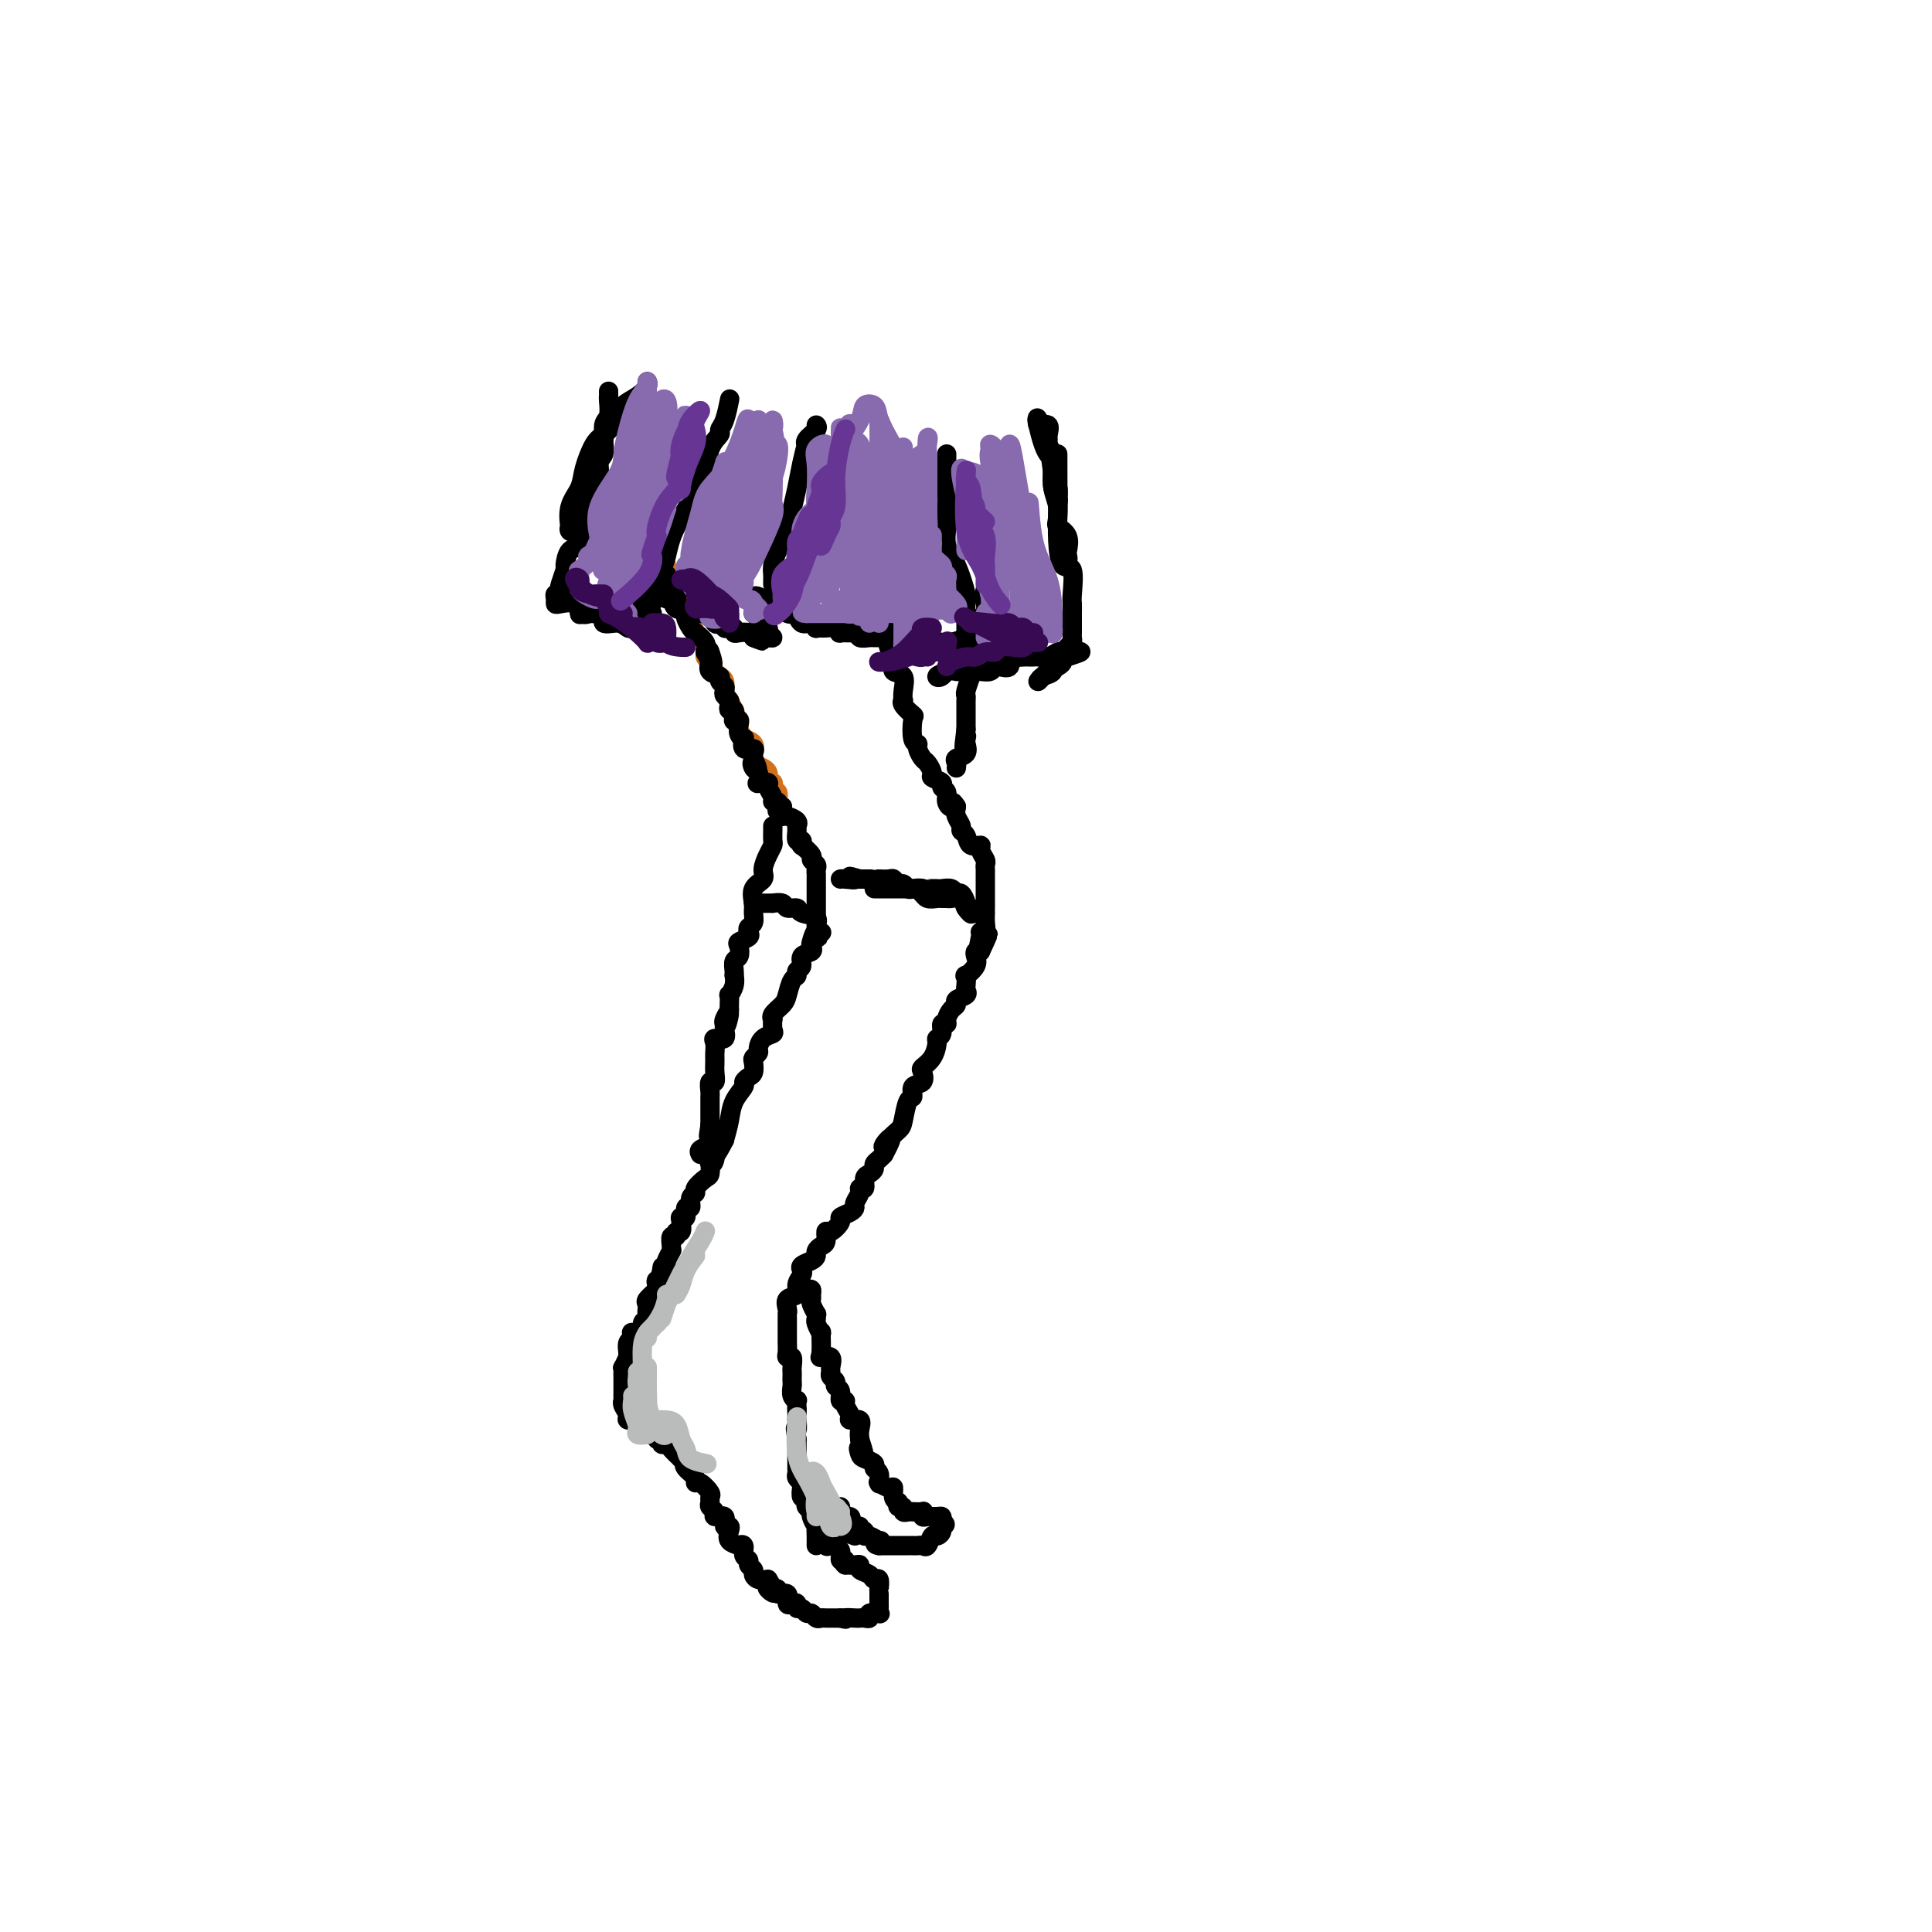 <svg viewBox='0 0 400 400' version='1.1' xmlns='http://www.w3.org/2000/svg' xmlns:xlink='http://www.w3.org/1999/xlink'><g fill='none' stroke='rgb(210,113,29)' stroke-width='4' stroke-linecap='round' stroke-linejoin='round'><path d='M134,101c-0.008,0.230 -0.016,0.461 0,1c0.016,0.539 0.057,1.387 0,2c-0.057,0.613 -0.214,0.990 0,1c0.214,0.010 0.797,-0.347 1,0c0.203,0.347 0.027,1.397 0,2c-0.027,0.603 0.097,0.757 0,1c-0.097,0.243 -0.414,0.573 0,1c0.414,0.427 1.561,0.951 2,2c0.439,1.049 0.171,2.623 0,3c-0.171,0.377 -0.244,-0.443 0,0c0.244,0.443 0.804,2.150 1,3c0.196,0.850 0.027,0.843 0,1c-0.027,0.157 0.088,0.480 0,1c-0.088,0.520 -0.378,1.239 0,2c0.378,0.761 1.425,1.564 2,2c0.575,0.436 0.678,0.504 1,1c0.322,0.496 0.865,1.421 1,2c0.135,0.579 -0.137,0.813 0,1c0.137,0.187 0.682,0.326 1,1c0.318,0.674 0.409,1.881 1,3c0.591,1.119 1.683,2.150 2,3c0.317,0.850 -0.140,1.520 0,2c0.140,0.480 0.879,0.772 1,1c0.121,0.228 -0.375,0.393 0,1c0.375,0.607 1.620,1.657 2,2c0.380,0.343 -0.104,-0.022 0,0c0.104,0.022 0.797,0.429 1,1c0.203,0.571 -0.085,1.306 0,2c0.085,0.694 0.542,1.347 1,2'/><path d='M151,145c1.952,3.892 0.331,1.620 0,1c-0.331,-0.620 0.628,0.410 1,1c0.372,0.590 0.157,0.740 0,1c-0.157,0.260 -0.254,0.629 0,1c0.254,0.371 0.860,0.742 1,1c0.140,0.258 -0.187,0.401 0,1c0.187,0.599 0.888,1.652 1,2c0.112,0.348 -0.364,-0.009 0,0c0.364,0.009 1.568,0.384 2,1c0.432,0.616 0.091,1.475 0,2c-0.091,0.525 0.067,0.718 0,1c-0.067,0.282 -0.359,0.654 0,1c0.359,0.346 1.368,0.666 2,1c0.632,0.334 0.888,0.680 1,1c0.112,0.320 0.082,0.612 0,1c-0.082,0.388 -0.214,0.873 0,1c0.214,0.127 0.776,-0.103 1,0c0.224,0.103 0.112,0.539 0,1c-0.112,0.461 -0.222,0.947 0,1c0.222,0.053 0.778,-0.325 1,0c0.222,0.325 0.111,1.355 0,2c-0.111,0.645 -0.222,0.904 0,1c0.222,0.096 0.778,0.027 1,0c0.222,-0.027 0.111,-0.014 0,0'/></g>
<g fill='none' stroke='rgb(0,0,0)' stroke-width='4' stroke-linecap='round' stroke-linejoin='round'><path d='M131,102c0.414,0.222 0.828,0.445 1,1c0.172,0.555 0.102,1.443 0,2c-0.102,0.557 -0.237,0.783 0,1c0.237,0.217 0.847,0.426 1,1c0.153,0.574 -0.151,1.515 0,2c0.151,0.485 0.757,0.515 1,1c0.243,0.485 0.122,1.425 0,2c-0.122,0.575 -0.245,0.784 0,1c0.245,0.216 0.858,0.439 1,1c0.142,0.561 -0.186,1.459 0,2c0.186,0.541 0.885,0.726 1,1c0.115,0.274 -0.354,0.637 0,1c0.354,0.363 1.531,0.727 2,1c0.469,0.273 0.230,0.454 0,1c-0.230,0.546 -0.451,1.456 0,2c0.451,0.544 1.575,0.724 2,1c0.425,0.276 0.151,0.650 0,1c-0.151,0.350 -0.181,0.675 0,1c0.181,0.325 0.572,0.650 1,1c0.428,0.350 0.893,0.727 1,1c0.107,0.273 -0.142,0.443 0,1c0.142,0.557 0.677,1.500 1,2c0.323,0.500 0.433,0.558 1,1c0.567,0.442 1.591,1.269 2,2c0.409,0.731 0.205,1.365 0,2'/><path d='M146,135c2.546,5.042 1.412,1.148 1,0c-0.412,-1.148 -0.103,0.452 0,1c0.103,0.548 -0.002,0.045 0,0c0.002,-0.045 0.109,0.369 0,1c-0.109,0.631 -0.435,1.478 0,2c0.435,0.522 1.632,0.717 2,1c0.368,0.283 -0.094,0.653 0,1c0.094,0.347 0.743,0.670 1,1c0.257,0.330 0.120,0.667 0,1c-0.120,0.333 -0.225,0.662 0,1c0.225,0.338 0.778,0.687 1,1c0.222,0.313 0.111,0.592 0,1c-0.111,0.408 -0.222,0.946 0,1c0.222,0.054 0.778,-0.376 1,0c0.222,0.376 0.111,1.557 0,2c-0.111,0.443 -0.222,0.147 0,0c0.222,-0.147 0.778,-0.147 1,0c0.222,0.147 0.110,0.439 0,1c-0.110,0.561 -0.218,1.389 0,2c0.218,0.611 0.762,1.004 1,1c0.238,-0.004 0.169,-0.404 0,0c-0.169,0.404 -0.437,1.614 0,2c0.437,0.386 1.579,-0.050 2,0c0.421,0.050 0.120,0.586 0,1c-0.120,0.414 -0.060,0.707 0,1'/><path d='M156,157c1.563,3.577 0.469,1.519 0,1c-0.469,-0.519 -0.314,0.501 0,1c0.314,0.499 0.787,0.475 1,1c0.213,0.525 0.166,1.597 0,2c-0.166,0.403 -0.452,0.136 0,0c0.452,-0.136 1.641,-0.142 2,0c0.359,0.142 -0.114,0.433 0,1c0.114,0.567 0.814,1.410 1,2c0.186,0.590 -0.143,0.929 0,1c0.143,0.071 0.756,-0.125 1,0c0.244,0.125 0.117,0.569 0,1c-0.117,0.431 -0.224,0.847 0,1c0.224,0.153 0.778,0.044 1,0c0.222,-0.044 0.111,-0.022 0,0'/><path d='M162,167c0.014,0.303 0.028,0.606 0,1c-0.028,0.394 -0.098,0.878 0,1c0.098,0.122 0.365,-0.117 1,0c0.635,0.117 1.638,0.591 2,1c0.362,0.409 0.083,0.754 0,1c-0.083,0.246 0.030,0.392 0,1c-0.030,0.608 -0.204,1.678 0,2c0.204,0.322 0.786,-0.106 1,0c0.214,0.106 0.061,0.744 0,1c-0.061,0.256 -0.031,0.128 0,0'/><path d='M166,175c-0.235,-0.203 -0.469,-0.405 0,0c0.469,0.405 1.642,1.419 2,2c0.358,0.581 -0.100,0.730 0,1c0.100,0.270 0.759,0.663 1,1c0.241,0.337 0.065,0.620 0,1c-0.065,0.380 -0.017,0.857 0,1c0.017,0.143 0.005,-0.050 0,0c-0.005,0.050 -0.001,0.341 0,1c0.001,0.659 0.000,1.686 0,2c-0.000,0.314 -0.000,-0.083 0,0c0.000,0.083 0.000,0.648 0,1c-0.000,0.352 -0.000,0.493 0,1c0.000,0.507 0.000,1.382 0,2c-0.000,0.618 -0.000,0.980 0,1c0.000,0.020 0.000,-0.302 0,0c-0.000,0.302 -0.000,1.229 0,2c0.000,0.771 0.000,1.385 0,2'/><path d='M169,193c0.522,2.676 0.328,0.365 0,0c-0.328,-0.365 -0.791,1.215 -1,2c-0.209,0.785 -0.165,0.773 0,1c0.165,0.227 0.451,0.691 0,1c-0.451,0.309 -1.641,0.462 -2,1c-0.359,0.538 0.111,1.460 0,2c-0.111,0.540 -0.802,0.697 -1,1c-0.198,0.303 0.097,0.753 0,1c-0.097,0.247 -0.586,0.291 -1,1c-0.414,0.709 -0.752,2.083 -1,3c-0.248,0.917 -0.407,1.377 -1,2c-0.593,0.623 -1.621,1.410 -2,2c-0.379,0.590 -0.108,0.983 0,1c0.108,0.017 0.053,-0.343 0,0c-0.053,0.343 -0.104,1.387 0,2c0.104,0.613 0.364,0.794 0,1c-0.364,0.206 -1.352,0.435 -2,1c-0.648,0.565 -0.958,1.465 -1,2c-0.042,0.535 0.182,0.707 0,1c-0.182,0.293 -0.771,0.709 -1,1c-0.229,0.291 -0.098,0.458 0,1c0.098,0.542 0.163,1.460 0,2c-0.163,0.540 -0.554,0.703 -1,1c-0.446,0.297 -0.945,0.729 -1,1c-0.055,0.271 0.336,0.382 0,1c-0.336,0.618 -1.398,1.743 -2,3c-0.602,1.257 -0.743,2.645 -1,4c-0.257,1.355 -0.628,2.678 -1,4'/><path d='M150,236c-3.408,6.715 -2.429,2.002 -2,1c0.429,-1.002 0.310,1.705 0,3c-0.310,1.295 -0.809,1.177 -1,1c-0.191,-0.177 -0.075,-0.412 0,0c0.075,0.412 0.107,1.471 0,2c-0.107,0.529 -0.353,0.528 -1,1c-0.647,0.472 -1.694,1.417 -2,2c-0.306,0.583 0.129,0.805 0,1c-0.129,0.195 -0.823,0.363 -1,1c-0.177,0.637 0.163,1.741 0,2c-0.163,0.259 -0.827,-0.329 -1,0c-0.173,0.329 0.146,1.576 0,2c-0.146,0.424 -0.756,0.027 -1,0c-0.244,-0.027 -0.122,0.317 0,1c0.122,0.683 0.243,1.706 0,2c-0.243,0.294 -0.850,-0.141 -1,0c-0.150,0.141 0.157,0.859 0,1c-0.157,0.141 -0.778,-0.295 -1,0c-0.222,0.295 -0.045,1.322 0,2c0.045,0.678 -0.040,1.008 0,1c0.040,-0.008 0.207,-0.353 0,0c-0.207,0.353 -0.786,1.403 -1,2c-0.214,0.597 -0.061,0.742 0,1c0.061,0.258 0.031,0.629 0,1'/><path d='M138,263c-2.079,4.210 -1.275,1.237 -1,0c0.275,-1.237 0.023,-0.736 0,0c-0.023,0.736 0.182,1.706 0,2c-0.182,0.294 -0.753,-0.090 -1,0c-0.247,0.090 -0.171,0.654 0,1c0.171,0.346 0.438,0.474 0,1c-0.438,0.526 -1.580,1.451 -2,2c-0.420,0.549 -0.117,0.723 0,1c0.117,0.277 0.047,0.656 0,1c-0.047,0.344 -0.073,0.653 0,1c0.073,0.347 0.244,0.733 0,1c-0.244,0.267 -0.901,0.414 -1,1c-0.099,0.586 0.362,1.609 0,2c-0.362,0.391 -1.547,0.150 -2,0c-0.453,-0.150 -0.174,-0.208 0,0c0.174,0.208 0.243,0.683 0,1c-0.243,0.317 -0.797,0.477 -1,1c-0.203,0.523 -0.055,1.410 0,2c0.055,0.590 0.016,0.883 0,1c-0.016,0.117 -0.008,0.059 0,0'/><path d='M130,281c-1.464,3.190 -1.124,2.164 -1,2c0.124,-0.164 0.033,0.532 0,1c-0.033,0.468 -0.009,0.707 0,1c0.009,0.293 0.003,0.638 0,1c-0.003,0.362 -0.002,0.740 0,1c0.002,0.260 0.005,0.402 0,1c-0.005,0.598 -0.017,1.653 0,2c0.017,0.347 0.065,-0.012 0,0c-0.065,0.012 -0.243,0.396 0,1c0.243,0.604 0.905,1.428 1,2c0.095,0.572 -0.378,0.892 0,1c0.378,0.108 1.607,0.005 2,0c0.393,-0.005 -0.048,0.089 0,0c0.048,-0.089 0.586,-0.359 1,0c0.414,0.359 0.703,1.349 1,2c0.297,0.651 0.600,0.963 1,1c0.400,0.037 0.895,-0.201 1,0c0.105,0.201 -0.180,0.841 0,1c0.180,0.159 0.824,-0.162 1,0c0.176,0.162 -0.118,0.806 0,1c0.118,0.194 0.647,-0.063 1,0c0.353,0.063 0.529,0.447 1,1c0.471,0.553 1.235,1.277 2,2'/><path d='M141,302c1.961,1.586 1.364,1.050 1,1c-0.364,-0.050 -0.496,0.386 0,1c0.496,0.614 1.621,1.407 2,2c0.379,0.593 0.011,0.985 0,1c-0.011,0.015 0.336,-0.347 1,0c0.664,0.347 1.646,1.402 2,2c0.354,0.598 0.079,0.739 0,1c-0.079,0.261 0.039,0.642 0,1c-0.039,0.358 -0.236,0.692 0,1c0.236,0.308 0.904,0.590 1,1c0.096,0.410 -0.380,0.949 0,1c0.380,0.051 1.616,-0.386 2,0c0.384,0.386 -0.086,1.596 0,2c0.086,0.404 0.726,0.004 1,0c0.274,-0.004 0.183,0.389 0,1c-0.183,0.611 -0.456,1.438 0,2c0.456,0.562 1.643,0.857 2,1c0.357,0.143 -0.116,0.132 0,0c0.116,-0.132 0.820,-0.386 1,0c0.180,0.386 -0.162,1.413 0,2c0.162,0.587 0.830,0.735 1,1c0.170,0.265 -0.159,0.645 0,1c0.159,0.355 0.805,0.683 1,1c0.195,0.317 -0.063,0.624 0,1c0.063,0.376 0.447,0.822 1,1c0.553,0.178 1.277,0.089 2,0'/><path d='M159,327c2.725,4.320 0.538,2.621 0,2c-0.538,-0.621 0.572,-0.162 1,0c0.428,0.162 0.175,0.027 0,0c-0.175,-0.027 -0.272,0.053 0,0c0.272,-0.053 0.913,-0.238 1,0c0.087,0.238 -0.379,0.900 0,1c0.379,0.100 1.603,-0.361 2,0c0.397,0.361 -0.034,1.546 0,2c0.034,0.454 0.534,0.178 1,0c0.466,-0.178 0.898,-0.259 1,0c0.102,0.259 -0.128,0.858 0,1c0.128,0.142 0.612,-0.172 1,0c0.388,0.172 0.679,0.831 1,1c0.321,0.169 0.671,-0.151 1,0c0.329,0.151 0.635,0.772 1,1c0.365,0.228 0.789,0.061 1,0c0.211,-0.061 0.211,-0.016 1,0c0.789,0.016 2.368,0.005 3,0c0.632,-0.005 0.316,-0.002 0,0'/><path d='M174,335c1.820,0.464 0.870,0.125 1,0c0.130,-0.125 1.339,-0.037 2,0c0.661,0.037 0.773,0.024 1,0c0.227,-0.024 0.569,-0.058 1,0c0.431,0.058 0.953,0.208 1,0c0.047,-0.208 -0.380,-0.776 0,-1c0.380,-0.224 1.566,-0.105 2,0c0.434,0.105 0.116,0.196 0,0c-0.116,-0.196 -0.031,-0.677 0,-1c0.031,-0.323 0.009,-0.487 0,-1c-0.009,-0.513 -0.006,-1.377 0,-2c0.006,-0.623 0.014,-1.007 0,-1c-0.014,0.007 -0.050,0.406 0,0c0.050,-0.406 0.186,-1.615 0,-2c-0.186,-0.385 -0.693,0.055 -1,0c-0.307,-0.055 -0.414,-0.603 -1,-1c-0.586,-0.397 -1.652,-0.642 -2,-1c-0.348,-0.358 0.022,-0.827 0,-1c-0.022,-0.173 -0.435,-0.049 -1,0c-0.565,0.049 -1.283,0.025 -2,0'/><path d='M175,324c-1.014,-0.718 -0.050,-1.014 0,-1c0.050,0.014 -0.813,0.336 -1,0c-0.187,-0.336 0.304,-1.330 0,-2c-0.304,-0.670 -1.401,-1.015 -2,-1c-0.599,0.015 -0.700,0.389 -1,0c-0.300,-0.389 -0.800,-1.540 -1,-2c-0.200,-0.460 -0.100,-0.230 0,0'/><path d='M169,320c0.009,-0.604 0.017,-1.208 0,-2c-0.017,-0.792 -0.061,-1.770 0,-2c0.061,-0.230 0.226,0.290 0,0c-0.226,-0.290 -0.844,-1.388 -1,-2c-0.156,-0.612 0.151,-0.736 0,-1c-0.151,-0.264 -0.759,-0.666 -1,-1c-0.241,-0.334 -0.116,-0.600 0,-1c0.116,-0.400 0.224,-0.933 0,-1c-0.224,-0.067 -0.778,0.333 -1,0c-0.222,-0.333 -0.112,-1.399 0,-2c0.112,-0.601 0.226,-0.738 0,-1c-0.226,-0.262 -0.793,-0.648 -1,-1c-0.207,-0.352 -0.056,-0.671 0,-1c0.056,-0.329 0.015,-0.669 0,-1c-0.015,-0.331 -0.004,-0.653 0,-1c0.004,-0.347 0.001,-0.720 0,-1c-0.001,-0.280 -0.000,-0.467 0,-1c0.000,-0.533 0.000,-1.413 0,-2c-0.000,-0.587 -0.000,-0.882 0,-1c0.000,-0.118 0.000,-0.059 0,0'/><path d='M165,298c-0.619,-3.726 -0.166,-2.043 0,-2c0.166,0.043 0.044,-1.556 0,-2c-0.044,-0.444 -0.012,0.265 0,0c0.012,-0.265 0.003,-1.504 0,-2c-0.003,-0.496 -0.002,-0.248 0,0'/><path d='M165,292c-0.030,-0.861 -0.061,-1.722 0,-2c0.061,-0.278 0.212,0.028 0,0c-0.212,-0.028 -0.789,-0.389 -1,-1c-0.211,-0.611 -0.057,-1.472 0,-2c0.057,-0.528 0.016,-0.724 0,-1c-0.016,-0.276 -0.008,-0.634 0,-1c0.008,-0.366 0.016,-0.741 0,-1c-0.016,-0.259 -0.057,-0.401 0,-1c0.057,-0.599 0.211,-1.656 0,-2c-0.211,-0.344 -0.789,0.025 -1,0c-0.211,-0.025 -0.057,-0.445 0,-1c0.057,-0.555 0.015,-1.245 0,-2c-0.015,-0.755 -0.004,-1.573 0,-2c0.004,-0.427 0.001,-0.461 0,-1c-0.001,-0.539 -0.000,-1.583 0,-2c0.000,-0.417 0.000,-0.209 0,0'/><path d='M163,272c0.063,-0.214 0.126,-0.428 0,-1c-0.126,-0.572 -0.440,-1.501 0,-2c0.440,-0.499 1.633,-0.567 2,-1c0.367,-0.433 -0.091,-1.229 0,-2c0.091,-0.771 0.732,-1.516 1,-2c0.268,-0.484 0.162,-0.707 0,-1c-0.162,-0.293 -0.380,-0.656 0,-1c0.380,-0.344 1.360,-0.668 2,-1c0.640,-0.332 0.942,-0.671 1,-1c0.058,-0.329 -0.126,-0.647 0,-1c0.126,-0.353 0.564,-0.742 1,-1c0.436,-0.258 0.872,-0.384 1,-1c0.128,-0.616 -0.050,-1.723 0,-2c0.050,-0.277 0.329,0.276 1,0c0.671,-0.276 1.734,-1.383 2,-2c0.266,-0.617 -0.264,-0.746 0,-1c0.264,-0.254 1.324,-0.633 2,-1c0.676,-0.367 0.970,-0.724 1,-1c0.030,-0.276 -0.203,-0.473 0,-1c0.203,-0.527 0.842,-1.384 1,-2c0.158,-0.616 -0.164,-0.991 0,-1c0.164,-0.009 0.814,0.348 1,0c0.186,-0.348 -0.091,-1.403 0,-2c0.091,-0.597 0.549,-0.737 1,-1c0.451,-0.263 0.894,-0.648 1,-1c0.106,-0.352 -0.125,-0.672 0,-1c0.125,-0.328 0.607,-0.665 1,-1c0.393,-0.335 0.696,-0.667 1,-1'/><path d='M183,239c3.026,-5.567 0.589,-2.984 0,-2c-0.589,0.984 0.668,0.368 1,0c0.332,-0.368 -0.260,-0.489 0,-1c0.260,-0.511 1.374,-1.412 2,-2c0.626,-0.588 0.764,-0.863 1,-2c0.236,-1.137 0.572,-3.135 1,-4c0.428,-0.865 0.950,-0.599 1,-1c0.050,-0.401 -0.373,-1.471 0,-2c0.373,-0.529 1.540,-0.516 2,-1c0.460,-0.484 0.213,-1.464 0,-2c-0.213,-0.536 -0.393,-0.629 0,-1c0.393,-0.371 1.358,-1.021 2,-2c0.642,-0.979 0.961,-2.286 1,-3c0.039,-0.714 -0.200,-0.834 0,-1c0.200,-0.166 0.841,-0.377 1,-1c0.159,-0.623 -0.163,-1.658 0,-2c0.163,-0.342 0.812,0.011 1,0c0.188,-0.011 -0.086,-0.384 0,-1c0.086,-0.616 0.531,-1.475 1,-2c0.469,-0.525 0.963,-0.717 1,-1c0.037,-0.283 -0.382,-0.658 0,-1c0.382,-0.342 1.564,-0.650 2,-1c0.436,-0.350 0.124,-0.741 0,-1c-0.124,-0.259 -0.061,-0.388 0,-1c0.061,-0.612 0.121,-1.709 0,-2c-0.121,-0.291 -0.422,0.223 0,0c0.422,-0.223 1.567,-1.184 2,-2c0.433,-0.816 0.155,-1.489 0,-2c-0.155,-0.511 -0.187,-0.860 0,-1c0.187,-0.140 0.594,-0.070 1,0'/><path d='M203,197c3.090,-6.620 0.814,-2.172 0,-1c-0.814,1.172 -0.165,-0.934 0,-2c0.165,-1.066 -0.152,-1.094 0,-1c0.152,0.094 0.773,0.310 1,0c0.227,-0.310 0.061,-1.148 0,-2c-0.061,-0.852 -0.016,-1.720 0,-2c0.016,-0.280 0.004,0.027 0,0c-0.004,-0.027 -0.001,-0.388 0,-1c0.001,-0.612 0.000,-1.473 0,-2c-0.000,-0.527 -0.000,-0.719 0,-1c0.000,-0.281 0.000,-0.653 0,-1c-0.000,-0.347 -0.000,-0.671 0,-1c0.000,-0.329 0.001,-0.665 0,-1c-0.001,-0.335 -0.005,-0.671 0,-1c0.005,-0.329 0.017,-0.653 0,-1c-0.017,-0.347 -0.064,-0.718 0,-1c0.064,-0.282 0.239,-0.475 0,-1c-0.239,-0.525 -0.891,-1.384 -1,-2c-0.109,-0.616 0.326,-0.990 0,-1c-0.326,-0.010 -1.411,0.345 -2,0c-0.589,-0.345 -0.680,-1.391 -1,-2c-0.320,-0.609 -0.869,-0.782 -1,-1c-0.131,-0.218 0.157,-0.482 0,-1c-0.157,-0.518 -0.759,-1.291 -1,-2c-0.241,-0.709 -0.120,-1.355 0,-2'/><path d='M198,167c-1.089,-1.825 -0.812,-0.387 -1,0c-0.188,0.387 -0.843,-0.278 -1,-1c-0.157,-0.722 0.183,-1.502 0,-2c-0.183,-0.498 -0.889,-0.715 -1,-1c-0.111,-0.285 0.374,-0.639 0,-1c-0.374,-0.361 -1.607,-0.730 -2,-1c-0.393,-0.270 0.053,-0.440 0,-1c-0.053,-0.560 -0.606,-1.509 -1,-2c-0.394,-0.491 -0.628,-0.524 -1,-1c-0.372,-0.476 -0.882,-1.394 -1,-2c-0.118,-0.606 0.157,-0.901 0,-1c-0.157,-0.099 -0.746,-0.002 -1,-1c-0.254,-0.998 -0.173,-3.089 0,-4c0.173,-0.911 0.438,-0.641 0,-1c-0.438,-0.359 -1.579,-1.347 -2,-2c-0.421,-0.653 -0.121,-0.972 0,-1c0.121,-0.028 0.061,0.236 0,0c-0.061,-0.236 -0.125,-0.973 0,-2c0.125,-1.027 0.440,-2.344 0,-3c-0.440,-0.656 -1.633,-0.651 -2,-1c-0.367,-0.349 0.094,-1.053 0,-2c-0.094,-0.947 -0.742,-2.137 -1,-3c-0.258,-0.863 -0.125,-1.400 0,-2c0.125,-0.600 0.244,-1.263 0,-2c-0.244,-0.737 -0.849,-1.548 -1,-2c-0.151,-0.452 0.152,-0.545 0,-1c-0.152,-0.455 -0.758,-1.273 -1,-2c-0.242,-0.727 -0.121,-1.364 0,-2'/><path d='M182,123c-1.237,-4.919 -0.331,-1.217 0,0c0.331,1.217 0.085,-0.051 0,-1c-0.085,-0.949 -0.009,-1.578 0,-2c0.009,-0.422 -0.051,-0.638 0,-1c0.051,-0.362 0.211,-0.871 0,-1c-0.211,-0.129 -0.793,0.120 -1,0c-0.207,-0.120 -0.039,-0.611 0,-1c0.039,-0.389 -0.050,-0.678 0,-1c0.050,-0.322 0.238,-0.678 0,-1c-0.238,-0.322 -0.901,-0.610 -1,-1c-0.099,-0.390 0.366,-0.882 0,-1c-0.366,-0.118 -1.562,0.136 -2,0c-0.438,-0.136 -0.117,-0.664 0,-1c0.117,-0.336 0.031,-0.482 0,-1c-0.031,-0.518 -0.008,-1.409 0,-2c0.008,-0.591 0.002,-0.883 0,-1c-0.002,-0.117 -0.001,-0.058 0,0'/><path d='M181,184c0.336,0.000 0.672,0.000 1,0c0.328,-0.000 0.647,-0.000 1,0c0.353,0.000 0.739,0.000 1,0c0.261,-0.000 0.397,-0.000 1,0c0.603,0.000 1.672,0.000 2,0c0.328,-0.000 -0.084,-0.000 0,0c0.084,0.000 0.665,0.000 1,0c0.335,-0.000 0.422,-0.000 1,0c0.578,0.000 1.645,0.000 2,0c0.355,-0.000 -0.003,-0.001 0,0c0.003,0.001 0.368,0.005 1,0c0.632,-0.005 1.531,-0.017 2,0c0.469,0.017 0.508,0.064 1,0c0.492,-0.064 1.437,-0.237 2,0c0.563,0.237 0.743,0.886 1,1c0.257,0.114 0.589,-0.305 1,0c0.411,0.305 0.899,1.336 1,2c0.101,0.664 -0.186,0.963 0,1c0.186,0.037 0.844,-0.186 1,0c0.156,0.186 -0.189,0.781 0,1c0.189,0.219 0.911,0.063 1,0c0.089,-0.063 -0.456,-0.031 -1,0'/><path d='M201,189c0.424,0.668 -0.517,-0.161 -1,-1c-0.483,-0.839 -0.510,-1.689 -1,-2c-0.490,-0.311 -1.444,-0.082 -2,0c-0.556,0.082 -0.713,0.018 -1,0c-0.287,-0.018 -0.704,0.010 -1,0c-0.296,-0.010 -0.470,-0.059 -1,0c-0.530,0.059 -1.417,0.226 -2,0c-0.583,-0.226 -0.863,-0.844 -1,-1c-0.137,-0.156 -0.131,0.150 0,0c0.131,-0.150 0.386,-0.757 0,-1c-0.386,-0.243 -1.413,-0.121 -2,0c-0.587,0.121 -0.733,0.243 -1,0c-0.267,-0.243 -0.654,-0.850 -1,-1c-0.346,-0.150 -0.653,0.156 -1,0c-0.347,-0.156 -0.736,-0.774 -1,-1c-0.264,-0.226 -0.403,-0.061 -1,0c-0.597,0.061 -1.652,0.016 -2,0c-0.348,-0.016 0.012,-0.004 0,0c-0.012,0.004 -0.395,0.001 -1,0c-0.605,-0.001 -1.432,-0.000 -2,0c-0.568,0.000 -0.877,0.000 -1,0c-0.123,-0.000 -0.062,-0.000 0,0'/><path d='M178,182c-3.679,-1.083 -1.378,-0.290 -1,0c0.378,0.290 -1.167,0.078 -2,0c-0.833,-0.078 -0.952,-0.022 -1,0c-0.048,0.022 -0.024,0.011 0,0'/><path d='M205,115c-0.002,0.758 -0.004,1.516 0,2c0.004,0.484 0.015,0.693 0,1c-0.015,0.307 -0.057,0.710 0,1c0.057,0.290 0.212,0.467 0,1c-0.212,0.533 -0.793,1.422 -1,2c-0.207,0.578 -0.041,0.845 0,1c0.041,0.155 -0.041,0.198 0,1c0.041,0.802 0.207,2.362 0,3c-0.207,0.638 -0.785,0.355 -1,1c-0.215,0.645 -0.065,2.219 0,3c0.065,0.781 0.046,0.769 0,1c-0.046,0.231 -0.117,0.705 0,1c0.117,0.295 0.424,0.411 0,1c-0.424,0.589 -1.578,1.651 -2,2c-0.422,0.349 -0.112,-0.014 0,0c0.112,0.014 0.026,0.407 0,1c-0.026,0.593 0.007,1.388 0,2c-0.007,0.612 -0.054,1.043 0,1c0.054,-0.043 0.211,-0.558 0,0c-0.211,0.558 -0.789,2.190 -1,3c-0.211,0.810 -0.057,0.799 0,1c0.057,0.201 0.015,0.613 0,1c-0.015,0.387 -0.004,0.748 0,1c0.004,0.252 0.001,0.396 0,1c-0.001,0.604 -0.000,1.667 0,2c0.000,0.333 0.000,-0.064 0,0c-0.000,0.064 -0.000,0.590 0,1c0.000,0.410 0.000,0.705 0,1'/><path d='M200,151c-0.776,6.031 -0.215,3.107 0,2c0.215,-1.107 0.086,-0.399 0,0c-0.086,0.399 -0.128,0.489 0,1c0.128,0.511 0.427,1.444 0,2c-0.427,0.556 -1.578,0.737 -2,1c-0.422,0.263 -0.114,0.609 0,1c0.114,0.391 0.032,0.826 0,1c-0.032,0.174 -0.016,0.087 0,0'/><path d='M160,171c0.006,0.216 0.011,0.432 0,1c-0.011,0.568 -0.039,1.489 0,2c0.039,0.511 0.147,0.611 0,1c-0.147,0.389 -0.547,1.067 -1,2c-0.453,0.933 -0.959,2.123 -1,3c-0.041,0.877 0.382,1.443 0,2c-0.382,0.557 -1.570,1.105 -2,2c-0.430,0.895 -0.102,2.138 0,3c0.102,0.862 -0.023,1.344 0,2c0.023,0.656 0.195,1.485 0,2c-0.195,0.515 -0.756,0.714 -1,1c-0.244,0.286 -0.169,0.658 0,1c0.169,0.342 0.434,0.654 0,1c-0.434,0.346 -1.566,0.726 -2,1c-0.434,0.274 -0.169,0.442 0,1c0.169,0.558 0.241,1.507 0,2c-0.241,0.493 -0.796,0.530 -1,1c-0.204,0.470 -0.059,1.374 0,2c0.059,0.626 0.030,0.975 0,1c-0.030,0.025 -0.061,-0.274 0,0c0.061,0.274 0.212,1.120 0,2c-0.212,0.880 -0.789,1.792 -1,2c-0.211,0.208 -0.057,-0.290 0,0c0.057,0.290 0.016,1.369 0,2c-0.016,0.631 -0.008,0.816 0,1'/><path d='M151,209c-1.331,6.059 -0.158,2.205 0,1c0.158,-1.205 -0.697,0.237 -1,1c-0.303,0.763 -0.053,0.848 0,1c0.053,0.152 -0.091,0.373 0,1c0.091,0.627 0.417,1.660 0,2c-0.417,0.340 -1.576,-0.015 -2,0c-0.424,0.015 -0.114,0.399 0,1c0.114,0.601 0.030,1.420 0,2c-0.030,0.580 -0.007,0.920 0,1c0.007,0.080 -0.002,-0.100 0,0c0.002,0.100 0.015,0.478 0,1c-0.015,0.522 -0.056,1.186 0,2c0.056,0.814 0.211,1.777 0,2c-0.211,0.223 -0.789,-0.293 -1,0c-0.211,0.293 -0.057,1.395 0,2c0.057,0.605 0.015,0.712 0,1c-0.015,0.288 -0.004,0.758 0,1c0.004,0.242 0.001,0.258 0,1c-0.001,0.742 -0.000,2.212 0,3c0.000,0.788 0.000,0.894 0,1'/><path d='M147,233c-0.621,3.891 -0.174,1.620 0,1c0.174,-0.620 0.075,0.412 0,1c-0.075,0.588 -0.125,0.732 0,1c0.125,0.268 0.425,0.659 0,1c-0.425,0.341 -1.576,0.630 -2,1c-0.424,0.370 -0.121,0.820 0,1c0.121,0.180 0.061,0.090 0,0'/><path d='M156,187c0.231,-0.001 0.461,-0.001 1,0c0.539,0.001 1.386,0.004 2,0c0.614,-0.004 0.995,-0.016 1,0c0.005,0.016 -0.366,0.060 0,0c0.366,-0.060 1.469,-0.224 2,0c0.531,0.224 0.491,0.837 1,1c0.509,0.163 1.566,-0.124 2,0c0.434,0.124 0.246,0.660 1,1c0.754,0.340 2.451,0.483 3,1c0.549,0.517 -0.049,1.407 0,2c0.049,0.593 0.744,0.891 1,1c0.256,0.109 0.073,0.031 0,0c-0.073,-0.031 -0.037,-0.016 0,0'/><path d='M167,267c0.425,-0.087 0.850,-0.173 1,0c0.150,0.173 0.026,0.606 0,1c-0.026,0.394 0.046,0.750 0,1c-0.046,0.250 -0.209,0.394 0,1c0.209,0.606 0.792,1.673 1,2c0.208,0.327 0.042,-0.088 0,0c-0.042,0.088 0.042,0.679 0,1c-0.042,0.321 -0.209,0.374 0,1c0.209,0.626 0.796,1.826 1,2c0.204,0.174 0.026,-0.679 0,0c-0.026,0.679 0.098,2.889 0,4c-0.098,1.111 -0.420,1.124 0,1c0.420,-0.124 1.581,-0.384 2,0c0.419,0.384 0.097,1.413 0,2c-0.097,0.587 0.031,0.733 0,1c-0.031,0.267 -0.220,0.653 0,1c0.220,0.347 0.848,0.653 1,1c0.152,0.347 -0.171,0.736 0,1c0.171,0.264 0.835,0.403 1,1c0.165,0.597 -0.168,1.653 0,2c0.168,0.347 0.837,-0.014 1,0c0.163,0.014 -0.181,0.402 0,1c0.181,0.598 0.885,1.406 1,2c0.115,0.594 -0.361,0.974 0,1c0.361,0.026 1.559,-0.301 2,0c0.441,0.301 0.126,1.229 0,2c-0.126,0.771 -0.063,1.386 0,2'/><path d='M178,298c1.709,5.201 0.481,2.703 0,2c-0.481,-0.703 -0.216,0.388 0,1c0.216,0.612 0.383,0.746 1,1c0.617,0.254 1.682,0.629 2,1c0.318,0.371 -0.113,0.739 0,1c0.113,0.261 0.769,0.414 1,1c0.231,0.586 0.038,1.605 0,2c-0.038,0.395 0.080,0.165 0,0c-0.080,-0.165 -0.359,-0.265 0,0c0.359,0.265 1.354,0.896 2,1c0.646,0.104 0.943,-0.318 1,0c0.057,0.318 -0.127,1.377 0,2c0.127,0.623 0.563,0.812 1,1'/><path d='M186,311c-0.120,0.453 -0.241,0.906 0,1c0.241,0.094 0.843,-0.171 1,0c0.157,0.171 -0.129,0.777 0,1c0.129,0.223 0.675,0.064 1,0c0.325,-0.064 0.429,-0.031 1,0c0.571,0.031 1.610,0.061 2,0c0.390,-0.061 0.133,-0.213 0,0c-0.133,0.213 -0.141,0.792 0,1c0.141,0.208 0.429,0.045 1,0c0.571,-0.045 1.423,0.026 2,0c0.577,-0.026 0.879,-0.150 1,0c0.121,0.150 0.060,0.575 0,1'/><path d='M195,315c1.379,0.803 0.328,0.811 0,1c-0.328,0.189 0.067,0.558 0,1c-0.067,0.442 -0.595,0.956 -1,1c-0.405,0.044 -0.686,-0.380 -1,0c-0.314,0.380 -0.662,1.566 -1,2c-0.338,0.434 -0.668,0.116 -1,0c-0.332,-0.116 -0.667,-0.031 -1,0c-0.333,0.031 -0.666,0.008 -1,0c-0.334,-0.008 -0.671,-0.002 -1,0c-0.329,0.002 -0.652,0.001 -1,0c-0.348,-0.001 -0.722,-0.000 -1,0c-0.278,0.000 -0.459,0.000 -1,0c-0.541,-0.000 -1.440,-0.000 -2,0c-0.560,0.000 -0.780,0.000 -1,0'/><path d='M182,320c-1.575,-0.244 -0.512,-0.854 0,-1c0.512,-0.146 0.473,0.172 0,0c-0.473,-0.172 -1.381,-0.834 -2,-1c-0.619,-0.166 -0.950,0.166 -1,0c-0.050,-0.166 0.183,-0.828 0,-1c-0.183,-0.172 -0.780,0.146 -1,0c-0.220,-0.146 -0.063,-0.756 0,-1c0.063,-0.244 0.031,-0.122 0,0'/><path d='M177,318c-0.876,-0.336 -1.751,-0.673 -2,-1c-0.249,-0.327 0.130,-0.645 0,-1c-0.130,-0.355 -0.769,-0.746 -1,-1c-0.231,-0.254 -0.054,-0.370 0,-1c0.054,-0.630 -0.014,-1.773 0,-2c0.014,-0.227 0.109,0.461 0,1c-0.109,0.539 -0.421,0.928 0,1c0.421,0.072 1.575,-0.173 2,0c0.425,0.173 0.121,0.764 0,1c-0.121,0.236 -0.061,0.118 0,0'/><path d='M126,81c0.009,0.391 0.017,0.781 0,1c-0.017,0.219 -0.061,0.266 0,1c0.061,0.734 0.227,2.155 0,3c-0.227,0.845 -0.846,1.113 -1,2c-0.154,0.887 0.156,2.394 0,3c-0.156,0.606 -0.778,0.310 -1,1c-0.222,0.690 -0.044,2.367 0,3c0.044,0.633 -0.047,0.221 0,1c0.047,0.779 0.233,2.749 0,4c-0.233,1.251 -0.884,1.782 -1,2c-0.116,0.218 0.302,0.122 0,1c-0.302,0.878 -1.325,2.730 -2,4c-0.675,1.270 -1.003,1.959 -1,3c0.003,1.041 0.337,2.433 0,3c-0.337,0.567 -1.344,0.309 -2,1c-0.656,0.691 -0.959,2.333 -1,3c-0.041,0.667 0.181,0.360 0,1c-0.181,0.640 -0.767,2.227 -1,3c-0.233,0.773 -0.115,0.733 0,1c0.115,0.267 0.228,0.843 0,1c-0.228,0.157 -0.797,-0.103 -1,0c-0.203,0.103 -0.040,0.571 0,1c0.040,0.429 -0.042,0.819 0,1c0.042,0.181 0.207,0.152 1,0c0.793,-0.152 2.213,-0.425 3,0c0.787,0.425 0.939,1.550 1,2c0.061,0.450 0.030,0.225 0,0'/><path d='M120,127c1.201,0.455 1.704,0.093 2,0c0.296,-0.093 0.383,0.084 1,0c0.617,-0.084 1.762,-0.429 2,0c0.238,0.429 -0.432,1.632 0,2c0.432,0.368 1.966,-0.099 3,0c1.034,0.099 1.570,0.762 2,1c0.430,0.238 0.755,0.049 1,0c0.245,-0.049 0.409,0.040 1,0c0.591,-0.040 1.608,-0.209 2,0c0.392,0.209 0.157,0.796 0,1c-0.157,0.204 -0.238,0.026 0,0c0.238,-0.026 0.793,0.100 1,0c0.207,-0.100 0.066,-0.426 0,-1c-0.066,-0.574 -0.059,-1.397 0,-2c0.059,-0.603 0.168,-0.988 0,-1c-0.168,-0.012 -0.612,0.347 -1,0c-0.388,-0.347 -0.720,-1.401 -1,-2c-0.280,-0.599 -0.509,-0.743 -1,-1c-0.491,-0.257 -1.246,-0.629 -2,-1'/><path d='M130,123c-0.792,-1.314 -0.773,-1.099 0,-1c0.773,0.099 2.301,0.084 3,0c0.699,-0.084 0.569,-0.235 1,0c0.431,0.235 1.424,0.855 2,1c0.576,0.145 0.736,-0.187 1,0c0.264,0.187 0.631,0.891 1,1c0.369,0.109 0.741,-0.377 1,0c0.259,0.377 0.406,1.618 1,2c0.594,0.382 1.637,-0.096 2,0c0.363,0.096 0.048,0.765 0,1c-0.048,0.235 0.172,0.035 1,0c0.828,-0.035 2.264,0.095 3,0c0.736,-0.095 0.771,-0.414 1,0c0.229,0.414 0.653,1.561 1,2c0.347,0.439 0.619,0.169 1,0c0.381,-0.169 0.872,-0.238 1,0c0.128,0.238 -0.107,0.782 0,1c0.107,0.218 0.557,0.110 1,0c0.443,-0.110 0.878,-0.223 1,0c0.122,0.223 -0.070,0.781 0,1c0.070,0.219 0.404,0.097 1,0c0.596,-0.097 1.456,-0.171 2,0c0.544,0.171 0.772,0.585 1,1'/><path d='M156,132c3.911,1.391 0.690,0.370 0,0c-0.690,-0.370 1.151,-0.087 2,0c0.849,0.087 0.704,-0.022 1,0c0.296,0.022 1.032,0.174 1,0c-0.032,-0.174 -0.832,-0.673 -1,-1c-0.168,-0.327 0.295,-0.482 0,-1c-0.295,-0.518 -1.347,-1.398 -2,-2c-0.653,-0.602 -0.907,-0.924 -1,-1c-0.093,-0.076 -0.025,0.095 0,0c0.025,-0.095 0.007,-0.456 0,-1c-0.007,-0.544 -0.004,-1.272 0,-2'/><path d='M156,124c-0.059,-1.247 1.294,-0.363 2,0c0.706,0.363 0.765,0.206 1,0c0.235,-0.206 0.645,-0.461 1,0c0.355,0.461 0.655,1.638 1,2c0.345,0.362 0.736,-0.091 1,0c0.264,0.091 0.403,0.727 1,1c0.597,0.273 1.653,0.182 2,0c0.347,-0.182 -0.014,-0.455 0,0c0.014,0.455 0.402,1.639 1,2c0.598,0.361 1.406,-0.100 2,0c0.594,0.100 0.973,0.763 1,1c0.027,0.237 -0.297,0.049 0,0c0.297,-0.049 1.214,0.040 2,0c0.786,-0.040 1.441,-0.208 2,0c0.559,0.208 1.024,0.791 1,1c-0.024,0.209 -0.536,0.042 0,0c0.536,-0.042 2.118,0.041 3,0c0.882,-0.041 1.062,-0.207 1,0c-0.062,0.207 -0.368,0.788 0,1c0.368,0.212 1.408,0.057 2,0c0.592,-0.057 0.735,-0.015 1,0c0.265,0.015 0.651,0.004 1,0c0.349,-0.004 0.661,-0.001 1,0c0.339,0.001 0.707,0.000 1,0c0.293,-0.000 0.512,-0.000 1,0c0.488,0.000 1.244,0.000 2,0'/><path d='M187,132c4.782,1.464 1.236,1.124 0,1c-1.236,-0.124 -0.160,-0.034 1,0c1.160,0.034 2.406,0.010 3,0c0.594,-0.010 0.535,-0.006 1,0c0.465,0.006 1.453,0.016 2,0c0.547,-0.016 0.653,-0.057 1,0c0.347,0.057 0.934,0.211 2,0c1.066,-0.211 2.610,-0.788 3,-1c0.390,-0.212 -0.375,-0.058 0,0c0.375,0.058 1.891,0.020 3,0c1.109,-0.020 1.811,-0.021 2,0c0.189,0.021 -0.133,0.065 0,0c0.133,-0.065 0.723,-0.238 1,0c0.277,0.238 0.243,0.886 0,1c-0.243,0.114 -0.693,-0.306 -1,0c-0.307,0.306 -0.470,1.338 -1,2c-0.530,0.662 -1.426,0.955 -2,1c-0.574,0.045 -0.824,-0.159 -1,0c-0.176,0.159 -0.276,0.681 -1,1c-0.724,0.319 -2.070,0.436 -3,1c-0.930,0.564 -1.443,1.575 -2,2c-0.557,0.425 -1.159,0.264 -1,0c0.159,-0.264 1.080,-0.632 2,-1'/><path d='M196,139c-1.656,1.083 -0.795,0.290 0,0c0.795,-0.290 1.525,-0.078 2,0c0.475,0.078 0.694,0.022 1,0c0.306,-0.022 0.698,-0.009 1,0c0.302,0.009 0.513,0.016 1,0c0.487,-0.016 1.248,-0.055 2,0c0.752,0.055 1.493,0.203 2,0c0.507,-0.203 0.779,-0.758 1,-1c0.221,-0.242 0.392,-0.170 1,0c0.608,0.170 1.654,0.438 2,0c0.346,-0.438 -0.009,-1.581 0,-2c0.009,-0.419 0.383,-0.112 1,0c0.617,0.112 1.477,0.031 2,0c0.523,-0.031 0.707,-0.012 1,0c0.293,0.012 0.694,0.017 1,0c0.306,-0.017 0.519,-0.057 1,0c0.481,0.057 1.232,0.211 2,0c0.768,-0.211 1.553,-0.788 2,-1c0.447,-0.212 0.556,-0.061 1,0c0.444,0.061 1.222,0.030 2,0'/><path d='M222,135c3.848,-0.440 0.468,0.459 -1,1c-1.468,0.541 -1.024,0.723 -1,1c0.024,0.277 -0.372,0.649 -1,1c-0.628,0.351 -1.488,0.682 -2,1c-0.512,0.318 -0.676,0.624 -1,1c-0.324,0.376 -0.807,0.822 -1,1c-0.193,0.178 -0.097,0.089 0,0'/><path d='M215,141c0.179,-0.361 0.359,-0.722 1,-1c0.641,-0.278 1.744,-0.474 2,-1c0.256,-0.526 -0.334,-1.384 0,-2c0.334,-0.616 1.592,-0.991 2,-1c0.408,-0.009 -0.034,0.349 0,0c0.034,-0.349 0.545,-1.403 1,-2c0.455,-0.597 0.854,-0.737 1,-1c0.146,-0.263 0.039,-0.651 0,-1c-0.039,-0.349 -0.010,-0.661 0,-1c0.010,-0.339 0.002,-0.706 0,-1c-0.002,-0.294 0.001,-0.514 0,-1c-0.001,-0.486 -0.007,-1.237 0,-2c0.007,-0.763 0.026,-1.539 0,-2c-0.026,-0.461 -0.098,-0.607 0,-2c0.098,-1.393 0.366,-4.033 0,-5c-0.366,-0.967 -1.366,-0.259 -2,-1c-0.634,-0.741 -0.902,-2.929 -1,-5c-0.098,-2.071 -0.026,-4.024 0,-7c0.026,-2.976 0.007,-6.974 0,-9c-0.007,-2.026 -0.002,-2.079 0,-2c0.002,0.079 0.001,0.291 0,1c-0.001,0.709 -0.000,1.917 0,3c0.000,1.083 0.000,2.042 0,3'/><path d='M219,101c0.032,2.031 0.114,4.610 0,6c-0.114,1.390 -0.422,1.593 0,2c0.422,0.407 1.573,1.020 2,2c0.427,0.980 0.128,2.328 0,3c-0.128,0.672 -0.086,0.667 0,1c0.086,0.333 0.215,1.003 0,1c-0.215,-0.003 -0.775,-0.678 -1,-1c-0.225,-0.322 -0.117,-0.289 0,-1c0.117,-0.711 0.241,-2.166 0,-3c-0.241,-0.834 -0.848,-1.049 -1,-2c-0.152,-0.951 0.152,-2.640 0,-4c-0.152,-1.360 -0.758,-2.392 -1,-4c-0.242,-1.608 -0.118,-3.791 0,-5c0.118,-1.209 0.230,-1.442 0,-2c-0.230,-0.558 -0.801,-1.441 -1,-2c-0.199,-0.559 -0.025,-0.795 0,-1c0.025,-0.205 -0.098,-0.378 0,-1c0.098,-0.622 0.418,-1.692 0,-2c-0.418,-0.308 -1.574,0.148 -2,0c-0.426,-0.148 -0.122,-0.899 0,-1c0.122,-0.101 0.061,0.450 0,1'/><path d='M215,88c-0.823,-3.286 0.119,1.499 1,4c0.881,2.501 1.699,2.718 2,3c0.301,0.282 0.084,0.628 0,1c-0.084,0.372 -0.037,0.769 0,1c0.037,0.231 0.062,0.294 0,1c-0.062,0.706 -0.212,2.054 0,3c0.212,0.946 0.786,1.490 1,2c0.214,0.510 0.070,0.984 0,1c-0.070,0.016 -0.065,-0.427 0,-1c0.065,-0.573 0.189,-1.275 0,-2c-0.189,-0.725 -0.690,-1.473 -1,-3c-0.310,-1.527 -0.430,-3.834 -1,-6c-0.570,-2.166 -1.592,-4.190 -2,-5c-0.408,-0.810 -0.204,-0.405 0,0'/><path d='M120,110c-0.841,0.139 -1.683,0.277 -2,0c-0.317,-0.277 -0.111,-0.971 0,-1c0.111,-0.029 0.127,0.606 0,0c-0.127,-0.606 -0.396,-2.452 0,-4c0.396,-1.548 1.458,-2.799 2,-4c0.542,-1.201 0.566,-2.351 1,-4c0.434,-1.649 1.279,-3.797 2,-5c0.721,-1.203 1.317,-1.460 2,-2c0.683,-0.540 1.451,-1.361 2,-2c0.549,-0.639 0.879,-1.095 1,-1c0.121,0.095 0.035,0.741 0,1c-0.035,0.259 -0.017,0.129 0,0'/><path d='M123,96c0.860,-0.584 1.720,-1.168 2,-2c0.280,-0.832 -0.021,-1.913 0,-3c0.021,-1.087 0.363,-2.178 1,-3c0.637,-0.822 1.568,-1.373 2,-2c0.432,-0.627 0.364,-1.331 1,-2c0.636,-0.669 1.974,-1.304 3,-2c1.026,-0.696 1.739,-1.455 2,-2c0.261,-0.545 0.070,-0.878 0,-1c-0.070,-0.122 -0.020,-0.035 0,0c0.020,0.035 0.010,0.017 0,0'/><path d='M135,125c0.024,-0.350 0.048,-0.700 0,-1c-0.048,-0.300 -0.168,-0.551 0,-1c0.168,-0.449 0.623,-1.097 1,-2c0.377,-0.903 0.677,-2.062 1,-3c0.323,-0.938 0.669,-1.656 1,-3c0.331,-1.344 0.648,-3.316 2,-6c1.352,-2.684 3.738,-6.082 5,-9c1.262,-2.918 1.400,-5.357 2,-7c0.600,-1.643 1.663,-2.489 2,-3c0.337,-0.511 -0.053,-0.687 0,-1c0.053,-0.313 0.550,-0.764 1,-2c0.450,-1.236 0.852,-3.256 1,-4c0.148,-0.744 0.042,-0.213 0,0c-0.042,0.213 -0.021,0.106 0,0'/><path d='M160,121c-0.005,-0.353 -0.010,-0.705 0,-1c0.010,-0.295 0.034,-0.532 0,-1c-0.034,-0.468 -0.125,-1.166 0,-2c0.125,-0.834 0.468,-1.804 1,-3c0.532,-1.196 1.253,-2.617 2,-5c0.747,-2.383 1.519,-5.726 2,-8c0.481,-2.274 0.672,-3.477 1,-5c0.328,-1.523 0.792,-3.364 1,-4c0.208,-0.636 0.161,-0.065 0,0c-0.161,0.065 -0.435,-0.374 0,-1c0.435,-0.626 1.579,-1.438 2,-2c0.421,-0.562 0.120,-0.875 0,-1c-0.120,-0.125 -0.060,-0.063 0,0'/><path d='M200,133c0.001,-0.129 0.002,-0.257 0,-1c-0.002,-0.743 -0.006,-2.099 0,-3c0.006,-0.901 0.022,-1.346 0,-2c-0.022,-0.654 -0.083,-1.519 0,-2c0.083,-0.481 0.309,-0.580 0,-2c-0.309,-1.420 -1.155,-4.162 -2,-6c-0.845,-1.838 -1.691,-2.773 -2,-4c-0.309,-1.227 -0.083,-2.745 0,-4c0.083,-1.255 0.022,-2.248 0,-3c-0.022,-0.752 -0.006,-1.263 0,-2c0.006,-0.737 0.002,-1.700 0,-2c-0.002,-0.300 -0.000,0.064 0,-1c0.000,-1.064 0.000,-3.556 0,-5c-0.000,-1.444 -0.000,-1.841 0,-2c0.000,-0.159 0.000,-0.079 0,0'/></g>
<g fill='none' stroke='rgb(136,106,174)' stroke-width='4' stroke-linecap='round' stroke-linejoin='round'><path d='M133,109c0.033,-0.130 0.065,-0.259 0,-1c-0.065,-0.741 -0.228,-2.092 0,-3c0.228,-0.908 0.847,-1.373 1,-2c0.153,-0.627 -0.158,-1.416 0,-2c0.158,-0.584 0.787,-0.964 1,-1c0.213,-0.036 0.012,0.270 0,1c-0.012,0.730 0.167,1.883 0,4c-0.167,2.117 -0.678,5.199 -1,7c-0.322,1.801 -0.453,2.321 -1,3c-0.547,0.679 -1.509,1.518 -2,2c-0.491,0.482 -0.510,0.608 0,-1c0.510,-1.608 1.548,-4.951 2,-7c0.452,-2.049 0.317,-2.806 1,-4c0.683,-1.194 2.185,-2.825 3,-4c0.815,-1.175 0.945,-1.892 1,-2c0.055,-0.108 0.036,0.394 0,1c-0.036,0.606 -0.090,1.315 0,2c0.090,0.685 0.324,1.347 0,3c-0.324,1.653 -1.207,4.297 -2,6c-0.793,1.703 -1.496,2.464 -2,3c-0.504,0.536 -0.809,0.848 -1,1c-0.191,0.152 -0.268,0.144 0,-1c0.268,-1.144 0.880,-3.423 1,-5c0.120,-1.577 -0.251,-2.450 0,-4c0.251,-1.550 1.126,-3.775 2,-6'/><path d='M136,99c0.758,-2.848 1.654,-2.466 2,-3c0.346,-0.534 0.143,-1.982 0,-2c-0.143,-0.018 -0.227,1.396 0,2c0.227,0.604 0.766,0.400 0,2c-0.766,1.600 -2.838,5.005 -4,7c-1.162,1.995 -1.416,2.579 -2,4c-0.584,1.421 -1.499,3.677 -2,5c-0.501,1.323 -0.587,1.713 -1,3c-0.413,1.287 -1.151,3.473 -2,5c-0.849,1.527 -1.809,2.396 -2,2c-0.191,-0.396 0.386,-2.059 1,-4c0.614,-1.941 1.263,-4.162 2,-6c0.737,-1.838 1.561,-3.295 2,-5c0.439,-1.705 0.492,-3.659 1,-5c0.508,-1.341 1.471,-2.070 2,-3c0.529,-0.930 0.626,-2.063 1,-3c0.374,-0.937 1.027,-1.679 1,-1c-0.027,0.679 -0.732,2.778 -1,4c-0.268,1.222 -0.097,1.566 -1,3c-0.903,1.434 -2.879,3.959 -4,6c-1.121,2.041 -1.388,3.597 -2,5c-0.612,1.403 -1.570,2.652 -2,3c-0.430,0.348 -0.332,-0.206 0,-2c0.332,-1.794 0.897,-4.829 1,-6c0.103,-1.171 -0.256,-0.477 0,-1c0.256,-0.523 1.128,-2.261 2,-4'/><path d='M128,105c0.647,-2.450 0.763,-2.074 1,-4c0.237,-1.926 0.593,-6.154 1,-8c0.407,-1.846 0.863,-1.309 1,-1c0.137,0.309 -0.047,0.392 0,1c0.047,0.608 0.324,1.742 0,3c-0.324,1.258 -1.250,2.639 -2,4c-0.750,1.361 -1.324,2.701 -2,4c-0.676,1.299 -1.453,2.556 -2,4c-0.547,1.444 -0.864,3.075 -1,4c-0.136,0.925 -0.090,1.144 0,1c0.090,-0.144 0.222,-0.651 0,-2c-0.222,-1.349 -0.800,-3.540 0,-6c0.800,-2.460 2.978,-5.187 4,-7c1.022,-1.813 0.887,-2.711 1,-4c0.113,-1.289 0.475,-2.970 1,-5c0.525,-2.030 1.212,-4.408 2,-6c0.788,-1.592 1.675,-2.396 2,-3c0.325,-0.604 0.088,-1.006 0,-1c-0.088,0.006 -0.028,0.421 0,1c0.028,0.579 0.025,1.321 0,2c-0.025,0.679 -0.072,1.296 0,2c0.072,0.704 0.262,1.495 0,3c-0.262,1.505 -0.978,3.723 -2,6c-1.022,2.277 -2.351,4.613 -3,6c-0.649,1.387 -0.617,1.825 -1,2c-0.383,0.175 -1.180,0.085 -1,0c0.180,-0.085 1.337,-0.167 2,-1c0.663,-0.833 0.831,-2.416 1,-4'/><path d='M130,96c0.846,-1.421 1.459,-2.475 2,-4c0.541,-1.525 1.008,-3.521 2,-5c0.992,-1.479 2.509,-2.442 3,-3c0.491,-0.558 -0.044,-0.712 0,-1c0.044,-0.288 0.665,-0.710 1,0c0.335,0.710 0.383,2.551 0,4c-0.383,1.449 -1.197,2.504 -2,4c-0.803,1.496 -1.594,3.431 -2,5c-0.406,1.569 -0.429,2.773 -1,4c-0.571,1.227 -1.692,2.479 -2,2c-0.308,-0.479 0.198,-2.688 1,-4c0.802,-1.312 1.900,-1.729 3,-3c1.100,-1.271 2.203,-3.398 3,-5c0.797,-1.602 1.287,-2.679 2,-3c0.713,-0.321 1.649,0.115 2,0c0.351,-0.115 0.118,-0.780 0,-1c-0.118,-0.220 -0.120,0.006 0,1c0.120,0.994 0.363,2.756 0,4c-0.363,1.244 -1.334,1.969 -2,3c-0.666,1.031 -1.029,2.369 -2,4c-0.971,1.631 -2.550,3.555 -3,4c-0.450,0.445 0.230,-0.588 1,-1c0.770,-0.412 1.629,-0.203 2,-1c0.371,-0.797 0.254,-2.599 1,-4c0.746,-1.401 2.356,-2.400 3,-3c0.644,-0.600 0.322,-0.800 0,-1'/><path d='M142,92c1.069,-0.661 0.240,2.686 0,4c-0.240,1.314 0.107,0.593 0,1c-0.107,0.407 -0.670,1.940 -1,3c-0.330,1.060 -0.428,1.647 -1,2c-0.572,0.353 -1.618,0.472 -2,1c-0.382,0.528 -0.099,1.464 0,2c0.099,0.536 0.015,0.672 0,0c-0.015,-0.672 0.039,-2.150 0,-3c-0.039,-0.850 -0.170,-1.071 0,-1c0.170,0.071 0.640,0.433 0,1c-0.640,0.567 -2.391,1.339 -4,3c-1.609,1.661 -3.075,4.211 -4,6c-0.925,1.789 -1.309,2.817 -2,3c-0.691,0.183 -1.691,-0.480 -2,-1c-0.309,-0.520 0.072,-0.896 0,-1c-0.072,-0.104 -0.597,0.065 -1,0c-0.403,-0.065 -0.686,-0.364 -1,0c-0.314,0.364 -0.661,1.390 -1,2c-0.339,0.610 -0.669,0.805 -1,1'/><path d='M122,115c-0.807,0.258 0.176,0.401 0,1c-0.176,0.599 -1.512,1.652 -2,2c-0.488,0.348 -0.129,-0.009 0,0c0.129,0.009 0.027,0.384 0,1c-0.027,0.616 0.020,1.471 0,2c-0.020,0.529 -0.107,0.730 0,1c0.107,0.270 0.409,0.608 1,1c0.591,0.392 1.470,0.837 2,1c0.530,0.163 0.712,0.044 1,0c0.288,-0.044 0.682,-0.014 1,0c0.318,0.014 0.561,0.010 1,0c0.439,-0.010 1.075,-0.027 1,0c-0.075,0.027 -0.860,0.098 -1,0c-0.140,-0.098 0.364,-0.367 1,0c0.636,0.367 1.402,1.368 2,2c0.598,0.632 1.028,0.895 1,1c-0.028,0.105 -0.514,0.053 -1,0'/><path d='M129,127c1.376,1.021 0.316,0.573 0,0c-0.316,-0.573 0.110,-1.271 0,-2c-0.110,-0.729 -0.757,-1.489 -1,-2c-0.243,-0.511 -0.081,-0.774 0,-1c0.081,-0.226 0.081,-0.414 0,-1c-0.081,-0.586 -0.243,-1.568 0,-2c0.243,-0.432 0.892,-0.312 1,0c0.108,0.312 -0.325,0.816 0,1c0.325,0.184 1.407,0.049 2,0c0.593,-0.049 0.698,-0.013 1,0c0.302,0.013 0.801,0.004 1,0c0.199,-0.004 0.100,-0.002 0,0'/><path d='M142,118c-0.014,-0.519 -0.028,-1.037 0,-1c0.028,0.037 0.099,0.630 0,1c-0.099,0.370 -0.368,0.516 0,1c0.368,0.484 1.372,1.305 2,2c0.628,0.695 0.879,1.265 1,1c0.121,-0.265 0.110,-1.363 0,-2c-0.110,-0.637 -0.320,-0.812 -1,-1c-0.680,-0.188 -1.831,-0.390 -2,0c-0.169,0.390 0.645,1.372 1,2c0.355,0.628 0.250,0.903 1,1c0.750,0.097 2.355,0.015 3,0c0.645,-0.015 0.331,0.036 1,0c0.669,-0.036 2.323,-0.159 3,0c0.677,0.159 0.378,0.601 1,1c0.622,0.399 2.167,0.757 3,1c0.833,0.243 0.955,0.373 1,1c0.045,0.627 0.013,1.751 0,2c-0.013,0.249 -0.006,-0.375 0,-1'/><path d='M156,126c2.282,1.059 0.987,-0.292 0,-1c-0.987,-0.708 -1.666,-0.771 -2,-1c-0.334,-0.229 -0.324,-0.624 -1,-1c-0.676,-0.376 -2.037,-0.733 -3,-1c-0.963,-0.267 -1.526,-0.444 -2,-1c-0.474,-0.556 -0.859,-1.490 -1,-2c-0.141,-0.510 -0.038,-0.595 0,-1c0.038,-0.405 0.011,-1.129 0,-2c-0.011,-0.871 -0.005,-1.890 0,-2c0.005,-0.110 0.009,0.690 0,3c-0.009,2.310 -0.031,6.132 0,8c0.031,1.868 0.113,1.782 0,2c-0.113,0.218 -0.423,0.741 0,1c0.423,0.259 1.578,0.254 2,0c0.422,-0.254 0.110,-0.758 0,-1c-0.110,-0.242 -0.017,-0.222 0,-1c0.017,-0.778 -0.040,-2.354 0,-3c0.040,-0.646 0.179,-0.362 0,-2c-0.179,-1.638 -0.675,-5.198 -1,-7c-0.325,-1.802 -0.479,-1.845 0,-2c0.479,-0.155 1.593,-0.423 2,0c0.407,0.423 0.109,1.536 0,2c-0.109,0.464 -0.029,0.279 0,1c0.029,0.721 0.008,2.348 0,3c-0.008,0.652 -0.002,0.329 0,0c0.002,-0.329 0.001,-0.665 0,-1'/><path d='M150,117c0.514,-0.801 1.799,-5.304 2,-7c0.201,-1.696 -0.683,-0.586 0,-2c0.683,-1.414 2.931,-5.352 4,-7c1.069,-1.648 0.958,-1.007 1,-1c0.042,0.007 0.237,-0.620 0,1c-0.237,1.620 -0.907,5.485 -1,8c-0.093,2.515 0.392,3.678 0,5c-0.392,1.322 -1.659,2.802 -2,4c-0.341,1.198 0.246,2.114 0,3c-0.246,0.886 -1.325,1.742 -2,2c-0.675,0.258 -0.947,-0.082 -1,0c-0.053,0.082 0.114,0.585 0,0c-0.114,-0.585 -0.507,-2.258 0,-4c0.507,-1.742 1.914,-3.553 3,-5c1.086,-1.447 1.850,-2.530 2,-4c0.150,-1.470 -0.314,-3.326 0,-4c0.314,-0.674 1.407,-0.165 2,-1c0.593,-0.835 0.685,-3.013 1,-4c0.315,-0.987 0.853,-0.781 1,0c0.147,0.781 -0.097,2.139 0,3c0.097,0.861 0.534,1.227 0,3c-0.534,1.773 -2.038,4.953 -3,7c-0.962,2.047 -1.382,2.960 -2,4c-0.618,1.040 -1.434,2.207 -2,3c-0.566,0.793 -0.883,1.214 -1,1c-0.117,-0.214 -0.033,-1.061 0,-2c0.033,-0.939 0.017,-1.969 0,-3'/><path d='M152,117c0.222,-1.477 1.278,-3.168 2,-6c0.722,-2.832 1.109,-6.805 2,-10c0.891,-3.195 2.287,-5.610 3,-7c0.713,-1.390 0.742,-1.753 1,-2c0.258,-0.247 0.744,-0.379 1,0c0.256,0.379 0.282,1.269 0,3c-0.282,1.731 -0.874,4.304 -2,6c-1.126,1.696 -2.787,2.516 -4,4c-1.213,1.484 -1.977,3.632 -3,6c-1.023,2.368 -2.304,4.957 -3,6c-0.696,1.043 -0.808,0.540 -1,0c-0.192,-0.540 -0.464,-1.116 1,-4c1.464,-2.884 4.666,-8.074 6,-11c1.334,-2.926 0.802,-3.588 1,-5c0.198,-1.412 1.128,-3.575 2,-5c0.872,-1.425 1.686,-2.112 2,-3c0.314,-0.888 0.126,-1.976 0,-2c-0.126,-0.024 -0.192,1.017 0,2c0.192,0.983 0.643,1.908 0,3c-0.643,1.092 -2.379,2.351 -4,4c-1.621,1.649 -3.128,3.687 -4,5c-0.872,1.313 -1.109,1.902 -2,3c-0.891,1.098 -2.435,2.707 -3,4c-0.565,1.293 -0.152,2.271 0,2c0.152,-0.271 0.043,-1.792 0,-3c-0.043,-1.208 -0.022,-2.104 0,-3'/><path d='M147,104c0.696,-1.385 2.436,-2.848 3,-4c0.564,-1.152 -0.048,-1.994 1,-4c1.048,-2.006 3.757,-5.176 5,-7c1.243,-1.824 1.019,-2.302 1,-2c-0.019,0.302 0.166,1.384 0,3c-0.166,1.616 -0.683,3.765 -2,7c-1.317,3.235 -3.432,7.555 -5,10c-1.568,2.445 -2.588,3.013 -3,4c-0.412,0.987 -0.217,2.392 0,3c0.217,0.608 0.456,0.417 0,1c-0.456,0.583 -1.608,1.939 -2,2c-0.392,0.061 -0.024,-1.171 0,-2c0.024,-0.829 -0.294,-1.253 0,-3c0.294,-1.747 1.201,-4.815 2,-7c0.799,-2.185 1.490,-3.485 2,-5c0.510,-1.515 0.839,-3.245 1,-4c0.161,-0.755 0.155,-0.534 0,0c-0.155,0.534 -0.458,1.381 -1,3c-0.542,1.619 -1.324,4.008 -2,6c-0.676,1.992 -1.248,3.586 -2,5c-0.752,1.414 -1.686,2.647 -2,4c-0.314,1.353 -0.008,2.826 0,3c0.008,0.174 -0.284,-0.950 0,-3c0.284,-2.050 1.142,-5.025 2,-8'/><path d='M145,106c0.565,-2.631 0.978,-3.710 2,-5c1.022,-1.290 2.653,-2.793 4,-5c1.347,-2.207 2.412,-5.119 3,-7c0.588,-1.881 0.701,-2.731 1,-2c0.299,0.731 0.786,3.042 1,5c0.214,1.958 0.157,3.563 0,5c-0.157,1.437 -0.414,2.708 -1,4c-0.586,1.292 -1.502,2.606 -2,3c-0.498,0.394 -0.579,-0.132 0,-1c0.579,-0.868 1.816,-2.077 3,-4c1.184,-1.923 2.313,-4.560 3,-6c0.687,-1.440 0.930,-1.681 1,-1c0.070,0.681 -0.033,2.286 0,4c0.033,1.714 0.201,3.538 0,5c-0.201,1.462 -0.772,2.560 -1,3c-0.228,0.440 -0.114,0.220 0,0'/><path d='M168,113c-0.001,0.026 -0.001,0.053 0,1c0.001,0.947 0.005,2.815 0,4c-0.005,1.185 -0.017,1.686 0,3c0.017,1.314 0.063,3.441 0,3c-0.063,-0.441 -0.235,-3.449 0,-5c0.235,-1.551 0.876,-1.645 1,-3c0.124,-1.355 -0.268,-3.970 0,-6c0.268,-2.030 1.196,-3.473 2,-5c0.804,-1.527 1.486,-3.138 2,-4c0.514,-0.862 0.862,-0.976 1,-1c0.138,-0.024 0.065,0.044 0,1c-0.065,0.956 -0.123,2.802 0,4c0.123,1.198 0.425,1.747 0,4c-0.425,2.253 -1.579,6.211 -2,8c-0.421,1.789 -0.109,1.411 0,2c0.109,0.589 0.014,2.147 0,2c-0.014,-0.147 0.052,-1.999 0,-3c-0.052,-1.001 -0.222,-1.152 0,-2c0.222,-0.848 0.838,-2.392 1,-4c0.162,-1.608 -0.128,-3.279 0,-5c0.128,-1.721 0.673,-3.492 1,-5c0.327,-1.508 0.434,-2.752 1,-3c0.566,-0.248 1.590,0.501 2,2c0.410,1.499 0.205,3.750 0,6'/><path d='M177,107c0.083,3.755 -0.710,9.142 -1,12c-0.290,2.858 -0.079,3.189 0,4c0.079,0.811 0.024,2.104 0,3c-0.024,0.896 -0.016,1.396 0,1c0.016,-0.396 0.042,-1.688 0,-3c-0.042,-1.312 -0.152,-2.646 0,-4c0.152,-1.354 0.566,-2.730 1,-6c0.434,-3.270 0.887,-8.434 1,-11c0.113,-2.566 -0.113,-2.533 0,-3c0.113,-0.467 0.566,-1.434 1,0c0.434,1.434 0.848,5.270 1,8c0.152,2.730 0.041,4.354 0,6c-0.041,1.646 -0.011,3.315 0,4c0.011,0.685 0.003,0.385 0,1c-0.003,0.615 -0.001,2.146 0,2c0.001,-0.146 -0.001,-1.968 0,-3c0.001,-1.032 0.003,-1.274 0,-2c-0.003,-0.726 -0.011,-1.937 0,-3c0.011,-1.063 0.041,-1.979 0,-4c-0.041,-2.021 -0.155,-5.149 0,-5c0.155,0.149 0.577,3.574 1,7'/><path d='M181,111c0.215,2.111 0.254,3.890 0,7c-0.254,3.110 -0.800,7.551 -1,9c-0.200,1.449 -0.054,-0.095 0,0c0.054,0.095 0.014,1.828 0,2c-0.014,0.172 -0.004,-1.216 0,-2c0.004,-0.784 0.000,-0.962 0,-2c-0.000,-1.038 0.002,-2.935 0,-4c-0.002,-1.065 -0.008,-1.298 0,-3c0.008,-1.702 0.030,-4.873 0,-5c-0.030,-0.127 -0.112,2.789 0,5c0.112,2.211 0.419,3.717 0,5c-0.419,1.283 -1.564,2.344 -2,3c-0.436,0.656 -0.164,0.908 0,1c0.164,0.092 0.218,0.025 0,0c-0.218,-0.025 -0.710,-0.007 -1,0c-0.290,0.007 -0.378,0.002 -1,0c-0.622,-0.002 -1.777,-0.000 -2,0c-0.223,0.000 0.487,0.000 0,0c-0.487,-0.000 -2.172,-0.000 -3,0c-0.828,0.000 -0.799,0.000 -1,0c-0.201,-0.000 -0.631,-0.000 -1,0c-0.369,0.000 -0.677,0.000 -1,0c-0.323,-0.000 -0.662,-0.000 -1,0'/><path d='M167,127c-1.718,-0.027 -0.513,-0.596 0,-1c0.513,-0.404 0.334,-0.645 0,-1c-0.334,-0.355 -0.822,-0.824 -1,-1c-0.178,-0.176 -0.047,-0.058 0,-1c0.047,-0.942 0.011,-2.944 0,-4c-0.011,-1.056 0.004,-1.165 0,-2c-0.004,-0.835 -0.025,-2.394 0,-3c0.025,-0.606 0.098,-0.257 0,-1c-0.098,-0.743 -0.366,-2.577 0,-4c0.366,-1.423 1.366,-2.436 2,-3c0.634,-0.564 0.903,-0.678 1,-1c0.097,-0.322 0.022,-0.851 0,-1c-0.022,-0.149 0.007,0.082 0,1c-0.007,0.918 -0.052,2.522 0,4c0.052,1.478 0.201,2.830 0,4c-0.201,1.170 -0.751,2.158 -1,3c-0.249,0.842 -0.197,1.539 0,2c0.197,0.461 0.538,0.687 0,1c-0.538,0.313 -1.956,0.715 -2,0c-0.044,-0.715 1.287,-2.545 2,-4c0.713,-1.455 0.810,-2.534 1,-4c0.190,-1.466 0.474,-3.318 1,-5c0.526,-1.682 1.293,-3.195 2,-5c0.707,-1.805 1.353,-3.903 2,-6'/><path d='M174,95c1.078,-4.611 0.773,-4.140 1,-5c0.227,-0.860 0.985,-3.053 1,-2c0.015,1.053 -0.714,5.350 -1,8c-0.286,2.650 -0.129,3.651 0,5c0.129,1.349 0.231,3.046 0,5c-0.231,1.954 -0.793,4.165 -1,6c-0.207,1.835 -0.057,3.293 0,4c0.057,0.707 0.022,0.664 0,1c-0.022,0.336 -0.030,1.052 0,1c0.030,-0.052 0.098,-0.873 0,-2c-0.098,-1.127 -0.363,-2.559 0,-4c0.363,-1.441 1.355,-2.889 2,-4c0.645,-1.111 0.943,-1.884 1,-3c0.057,-1.116 -0.129,-2.574 0,-4c0.129,-1.426 0.571,-2.819 1,-3c0.429,-0.181 0.843,0.850 1,2c0.157,1.150 0.056,2.420 0,5c-0.056,2.580 -0.068,6.472 0,9c0.068,2.528 0.217,3.693 0,6c-0.217,2.307 -0.801,5.757 -1,7c-0.199,1.243 -0.015,0.278 0,0c0.015,-0.278 -0.140,0.132 0,-1c0.140,-1.132 0.576,-3.805 1,-6c0.424,-2.195 0.835,-3.913 1,-6c0.165,-2.087 0.082,-4.544 0,-7'/><path d='M180,107c0.718,-4.959 1.514,-7.355 2,-9c0.486,-1.645 0.662,-2.539 1,-2c0.338,0.539 0.836,2.510 1,5c0.164,2.490 -0.008,5.497 0,8c0.008,2.503 0.194,4.501 0,7c-0.194,2.499 -0.770,5.498 -1,7c-0.230,1.502 -0.114,1.507 0,2c0.114,0.493 0.227,1.476 0,2c-0.227,0.524 -0.794,0.591 -1,1c-0.206,0.409 -0.051,1.159 0,1c0.051,-0.159 -0.001,-1.228 0,-2c0.001,-0.772 0.055,-1.249 0,-2c-0.055,-0.751 -0.218,-1.777 0,-3c0.218,-1.223 0.818,-2.645 1,-4c0.182,-1.355 -0.052,-2.644 0,-5c0.052,-2.356 0.392,-5.778 1,-8c0.608,-2.222 1.484,-3.242 2,-4c0.516,-0.758 0.670,-1.254 1,0c0.330,1.254 0.834,4.258 1,7c0.166,2.742 -0.008,5.221 0,8c0.008,2.779 0.198,5.858 0,8c-0.198,2.142 -0.785,3.348 -1,4c-0.215,0.652 -0.058,0.749 0,1c0.058,0.251 0.015,0.655 0,1c-0.015,0.345 -0.004,0.631 0,1c0.004,0.369 0.001,0.820 0,1c-0.001,0.180 -0.001,0.090 0,0'/><path d='M187,132c-0.155,3.714 -0.041,0.998 0,-1c0.041,-1.998 0.011,-3.277 0,-4c-0.011,-0.723 -0.003,-0.889 0,-3c0.003,-2.111 0.000,-6.167 0,-9c-0.000,-2.833 0.002,-4.443 0,-6c-0.002,-1.557 -0.007,-3.063 0,-4c0.007,-0.937 0.026,-1.307 0,-2c-0.026,-0.693 -0.098,-1.711 0,-1c0.098,0.711 0.366,3.150 1,5c0.634,1.850 1.633,3.112 2,5c0.367,1.888 0.102,4.402 0,6c-0.102,1.598 -0.041,2.280 0,3c0.041,0.720 0.064,1.476 0,2c-0.064,0.524 -0.213,0.815 0,1c0.213,0.185 0.789,0.265 1,0c0.211,-0.265 0.056,-0.873 0,-1c-0.056,-0.127 -0.015,0.229 0,-1c0.015,-1.229 0.004,-4.043 0,-6c-0.004,-1.957 -0.001,-3.058 0,-4c0.001,-0.942 0.000,-1.725 0,-3c-0.000,-1.275 -0.000,-3.043 0,-4c0.000,-0.957 0.000,-1.104 0,-1c-0.000,0.104 -0.000,0.458 0,1c0.000,0.542 0.000,1.271 0,2'/><path d='M191,107c0.094,-2.425 -0.172,0.011 0,3c0.172,2.989 0.782,6.529 1,9c0.218,2.471 0.044,3.872 0,5c-0.044,1.128 0.041,1.982 0,3c-0.041,1.018 -0.207,2.199 0,2c0.207,-0.199 0.788,-1.777 1,-3c0.212,-1.223 0.057,-2.090 0,-3c-0.057,-0.910 -0.015,-1.863 0,-4c0.015,-2.137 0.002,-5.456 0,-7c-0.002,-1.544 0.007,-1.311 0,-1c-0.007,0.311 -0.031,0.699 0,1c0.031,0.301 0.117,0.515 0,1c-0.117,0.485 -0.438,1.242 0,2c0.438,0.758 1.634,1.516 2,2c0.366,0.484 -0.098,0.694 0,1c0.098,0.306 0.756,0.707 1,1c0.244,0.293 0.073,0.477 0,1c-0.073,0.523 -0.047,1.384 0,2c0.047,0.616 0.115,0.988 0,1c-0.115,0.012 -0.412,-0.337 0,0c0.412,0.337 1.534,1.360 2,2c0.466,0.640 0.276,0.897 0,1c-0.276,0.103 -0.638,0.051 -1,0'/><path d='M197,126c0.364,2.175 -0.727,0.612 -1,0c-0.273,-0.612 0.271,-0.273 0,0c-0.271,0.273 -1.358,0.479 -2,0c-0.642,-0.479 -0.838,-1.644 -1,-2c-0.162,-0.356 -0.288,0.097 -1,0c-0.712,-0.097 -2.010,-0.743 -3,-1c-0.990,-0.257 -1.672,-0.124 -2,0c-0.328,0.124 -0.300,0.240 -1,0c-0.700,-0.240 -2.127,-0.838 -2,0c0.127,0.838 1.807,3.110 3,4c1.193,0.890 1.900,0.399 2,1c0.100,0.601 -0.407,2.293 0,3c0.407,0.707 1.729,0.428 2,0c0.271,-0.428 -0.508,-1.004 -1,-1c-0.492,0.004 -0.695,0.590 -1,0c-0.305,-0.590 -0.712,-2.354 -1,-3c-0.288,-0.646 -0.458,-0.173 -1,0c-0.542,0.173 -1.455,0.046 -2,0c-0.545,-0.046 -0.723,-0.011 -1,0c-0.277,0.011 -0.654,-0.003 -1,0c-0.346,0.003 -0.660,0.021 -1,0c-0.340,-0.021 -0.707,-0.083 -1,0c-0.293,0.083 -0.512,0.309 -1,0c-0.488,-0.309 -1.244,-1.155 -2,-2'/><path d='M178,125c-2.174,-0.325 -2.607,-0.137 -3,0c-0.393,0.137 -0.744,0.222 -1,0c-0.256,-0.222 -0.416,-0.750 -1,-1c-0.584,-0.250 -1.592,-0.224 -2,-1c-0.408,-0.776 -0.215,-2.356 0,-4c0.215,-1.644 0.451,-3.351 1,-5c0.549,-1.649 1.411,-3.241 2,-4c0.589,-0.759 0.904,-0.685 1,-1c0.096,-0.315 -0.026,-1.019 0,-1c0.026,0.019 0.201,0.762 0,2c-0.201,1.238 -0.779,2.973 -1,4c-0.221,1.027 -0.086,1.347 0,2c0.086,0.653 0.125,1.639 0,2c-0.125,0.361 -0.412,0.099 -1,0c-0.588,-0.099 -1.478,-0.033 -2,0c-0.522,0.033 -0.675,0.034 -1,0c-0.325,-0.034 -0.821,-0.103 -1,0c-0.179,0.103 -0.043,0.378 0,0c0.043,-0.378 -0.009,-1.411 0,-3c0.009,-1.589 0.079,-3.736 0,-5c-0.079,-1.264 -0.308,-1.647 0,-3c0.308,-1.353 1.154,-3.677 2,-6'/><path d='M171,101c0.234,-3.602 0.819,-4.108 1,-3c0.181,1.108 -0.043,3.832 0,6c0.043,2.168 0.352,3.782 0,5c-0.352,1.218 -1.365,2.039 -2,3c-0.635,0.961 -0.893,2.063 -1,2c-0.107,-0.063 -0.063,-1.291 0,-2c0.063,-0.709 0.146,-0.901 0,-2c-0.146,-1.099 -0.523,-3.106 0,-5c0.523,-1.894 1.944,-3.675 3,-6c1.056,-2.325 1.747,-5.193 2,-7c0.253,-1.807 0.067,-2.551 0,-3c-0.067,-0.449 -0.017,-0.602 0,0c0.017,0.602 0.001,1.960 0,3c-0.001,1.040 0.013,1.763 0,3c-0.013,1.237 -0.052,2.990 0,4c0.052,1.010 0.197,1.279 0,2c-0.197,0.721 -0.736,1.894 -1,3c-0.264,1.106 -0.255,2.146 0,1c0.255,-1.146 0.755,-4.477 1,-7c0.245,-2.523 0.236,-4.239 1,-6c0.764,-1.761 2.301,-3.566 3,-5c0.699,-1.434 0.558,-2.498 1,-3c0.442,-0.502 1.465,-0.443 2,0c0.535,0.443 0.581,1.269 1,3c0.419,1.731 1.209,4.365 2,7'/><path d='M184,94c0.771,2.976 0.200,5.417 0,7c-0.200,1.583 -0.029,2.307 0,4c0.029,1.693 -0.083,4.353 0,5c0.083,0.647 0.362,-0.719 1,-2c0.638,-1.281 1.635,-2.476 2,-4c0.365,-1.524 0.098,-3.378 0,-5c-0.098,-1.622 -0.026,-3.011 0,-4c0.026,-0.989 0.007,-1.577 0,-2c-0.007,-0.423 -0.002,-0.681 0,0c0.002,0.681 0.000,2.302 0,4c-0.000,1.698 0.001,3.473 0,5c-0.001,1.527 -0.003,2.807 0,4c0.003,1.193 0.012,2.300 0,3c-0.012,0.700 -0.047,0.994 0,1c0.047,0.006 0.174,-0.276 0,-1c-0.174,-0.724 -0.650,-1.891 0,-4c0.650,-2.109 2.427,-5.161 3,-7c0.573,-1.839 -0.057,-2.464 0,-3c0.057,-0.536 0.800,-0.984 1,-1c0.200,-0.016 -0.143,0.401 0,2c0.143,1.599 0.770,4.380 1,6c0.230,1.620 0.062,2.078 0,3c-0.062,0.922 -0.017,2.309 0,3c0.017,0.691 0.004,0.686 0,1c-0.004,0.314 -0.001,0.947 0,1c0.001,0.053 0.001,-0.473 0,-1'/><path d='M192,109c0.310,1.499 0.085,-1.755 0,-4c-0.085,-2.245 -0.028,-3.482 0,-5c0.028,-1.518 0.029,-3.316 0,-5c-0.029,-1.684 -0.087,-3.254 0,-4c0.087,-0.746 0.321,-0.668 0,1c-0.321,1.668 -1.196,4.925 -2,7c-0.804,2.075 -1.536,2.967 -2,4c-0.464,1.033 -0.661,2.205 -1,3c-0.339,0.795 -0.820,1.212 -1,1c-0.180,-0.212 -0.058,-1.054 0,-2c0.058,-0.946 0.054,-1.998 0,-3c-0.054,-1.002 -0.158,-1.956 0,-3c0.158,-1.044 0.577,-2.179 0,-4c-0.577,-1.821 -2.151,-4.327 -3,-6c-0.849,-1.673 -0.973,-2.511 -1,-2c-0.027,0.511 0.044,2.372 0,5c-0.044,2.628 -0.204,6.024 -1,9c-0.796,2.976 -2.227,5.532 -3,7c-0.773,1.468 -0.887,1.849 -1,2c-0.113,0.151 -0.225,0.072 0,-1c0.225,-1.072 0.787,-3.138 1,-5c0.213,-1.862 0.078,-3.520 0,-5c-0.078,-1.480 -0.098,-2.783 0,-4c0.098,-1.217 0.314,-2.348 0,-3c-0.314,-0.652 -1.157,-0.826 -2,-1'/><path d='M176,91c-0.334,-2.382 -0.170,0.163 0,1c0.170,0.837 0.347,-0.033 0,1c-0.347,1.033 -1.217,3.971 -2,6c-0.783,2.029 -1.478,3.149 -2,4c-0.522,0.851 -0.873,1.431 -1,2c-0.127,0.569 -0.032,1.125 0,0c0.032,-1.125 0.001,-3.932 0,-6c-0.001,-2.068 0.028,-3.398 0,-4c-0.028,-0.602 -0.112,-0.475 0,-1c0.112,-0.525 0.421,-1.702 0,-2c-0.421,-0.298 -1.573,0.283 -2,1c-0.427,0.717 -0.128,1.569 0,3c0.128,1.431 0.087,3.442 0,5c-0.087,1.558 -0.219,2.665 0,4c0.219,1.335 0.790,2.898 1,4c0.210,1.102 0.060,1.743 0,2c-0.060,0.257 -0.030,0.128 0,0'/><path d='M204,132c0.031,-0.515 0.061,-1.030 0,-2c-0.061,-0.970 -0.214,-2.394 0,-3c0.214,-0.606 0.793,-0.394 1,-1c0.207,-0.606 0.040,-2.029 0,-3c-0.040,-0.971 0.046,-1.490 0,-2c-0.046,-0.510 -0.222,-1.010 0,-1c0.222,0.010 0.844,0.530 1,1c0.156,0.470 -0.154,0.891 0,2c0.154,1.109 0.773,2.908 1,4c0.227,1.092 0.060,1.477 0,2c-0.060,0.523 -0.015,1.182 0,1c0.015,-0.182 0.001,-1.206 0,-2c-0.001,-0.794 0.010,-1.359 0,-2c-0.010,-0.641 -0.041,-1.359 0,-3c0.041,-1.641 0.155,-4.206 0,-6c-0.155,-1.794 -0.578,-2.819 -1,-4c-0.422,-1.181 -0.841,-2.519 -1,-4c-0.159,-1.481 -0.057,-3.105 0,-3c0.057,0.105 0.068,1.940 0,4c-0.068,2.060 -0.214,4.346 0,6c0.214,1.654 0.788,2.676 1,4c0.212,1.324 0.060,2.950 0,3c-0.060,0.050 -0.030,-1.475 0,-3'/><path d='M206,120c-0.251,-1.417 -0.880,-3.459 -1,-5c-0.120,-1.541 0.269,-2.581 0,-4c-0.269,-1.419 -1.197,-3.215 -2,-5c-0.803,-1.785 -1.480,-3.558 -2,-5c-0.520,-1.442 -0.882,-2.554 -1,-3c-0.118,-0.446 0.007,-0.226 0,1c-0.007,1.226 -0.145,3.458 0,5c0.145,1.542 0.575,2.396 1,4c0.425,1.604 0.846,3.960 1,5c0.154,1.040 0.041,0.766 0,1c-0.041,0.234 -0.009,0.976 0,1c0.009,0.024 -0.003,-0.671 0,-1c0.003,-0.329 0.023,-0.292 0,-1c-0.023,-0.708 -0.090,-2.160 0,-3c0.090,-0.840 0.336,-1.069 0,-2c-0.336,-0.931 -1.253,-2.562 -2,-5c-0.747,-2.438 -1.325,-5.681 -1,-6c0.325,-0.319 1.551,2.285 2,4c0.449,1.715 0.120,2.542 1,4c0.880,1.458 2.968,3.547 4,5c1.032,1.453 1.009,2.269 1,3c-0.009,0.731 -0.002,1.378 0,2c0.002,0.622 0.001,1.218 0,2c-0.001,0.782 -0.000,1.749 0,2c0.000,0.251 0.000,-0.214 0,-1c-0.000,-0.786 -0.000,-1.893 0,-3'/><path d='M207,115c1.205,2.395 0.216,-0.617 0,-3c-0.216,-2.383 0.340,-4.138 0,-7c-0.340,-2.862 -1.575,-6.830 -2,-9c-0.425,-2.170 -0.039,-2.541 0,-3c0.039,-0.459 -0.269,-1.007 0,-1c0.269,0.007 1.116,0.569 2,3c0.884,2.431 1.806,6.731 2,10c0.194,3.269 -0.340,5.508 0,8c0.340,2.492 1.555,5.238 2,7c0.445,1.762 0.119,2.542 0,4c-0.119,1.458 -0.030,3.596 0,4c0.030,0.404 0.001,-0.925 0,-3c-0.001,-2.075 0.027,-4.895 0,-7c-0.027,-2.105 -0.110,-3.496 0,-6c0.110,-2.504 0.413,-6.121 0,-9c-0.413,-2.879 -1.543,-5.021 -2,-7c-0.457,-1.979 -0.241,-3.794 0,-4c0.241,-0.206 0.509,1.198 1,4c0.491,2.802 1.207,7.001 2,12c0.793,4.999 1.662,10.797 2,14c0.338,3.203 0.144,3.810 0,5c-0.144,1.190 -0.237,2.962 0,4c0.237,1.038 0.806,1.340 1,0c0.194,-1.340 0.014,-4.322 0,-6c-0.014,-1.678 0.139,-2.051 0,-3c-0.139,-0.949 -0.569,-2.475 -1,-4'/><path d='M214,118c-0.222,-2.495 -0.777,-2.232 -1,-5c-0.223,-2.768 -0.112,-8.567 0,-9c0.112,-0.433 0.226,4.500 1,8c0.774,3.500 2.207,5.566 3,8c0.793,2.434 0.944,5.236 1,7c0.056,1.764 0.015,2.491 0,3c-0.015,0.509 -0.006,0.801 0,1c0.006,0.199 0.009,0.306 0,0c-0.009,-0.306 -0.030,-1.024 0,-1c0.030,0.024 0.112,0.791 0,1c-0.112,0.209 -0.416,-0.140 -1,0c-0.584,0.140 -1.446,0.770 -2,1c-0.554,0.230 -0.798,0.062 -1,0c-0.202,-0.062 -0.362,-0.017 -1,0c-0.638,0.017 -1.754,0.005 -2,0c-0.246,-0.005 0.377,-0.002 1,0'/><path d='M212,132c-0.756,0.083 0.352,-0.708 1,-1c0.648,-0.292 0.834,-0.085 1,0c0.166,0.085 0.313,0.048 0,0c-0.313,-0.048 -1.086,-0.106 -2,0c-0.914,0.106 -1.968,0.375 -3,1c-1.032,0.625 -2.042,1.606 -2,1c0.042,-0.606 1.136,-2.799 2,-4c0.864,-1.201 1.499,-1.410 2,-2c0.501,-0.590 0.868,-1.560 1,-2c0.132,-0.440 0.029,-0.350 0,-1c-0.029,-0.650 0.017,-2.040 0,-3c-0.017,-0.960 -0.098,-1.491 0,-2c0.098,-0.509 0.376,-0.997 0,-2c-0.376,-1.003 -1.407,-2.520 -2,-4c-0.593,-1.480 -0.747,-2.924 -1,-5c-0.253,-2.076 -0.604,-4.786 -1,-6c-0.396,-1.214 -0.836,-0.932 -1,-1c-0.164,-0.068 -0.051,-0.486 0,1c0.051,1.486 0.042,4.877 0,8c-0.042,3.123 -0.116,5.977 0,8c0.116,2.023 0.423,3.213 0,4c-0.423,0.787 -1.577,1.170 -2,1c-0.423,-0.170 -0.114,-0.892 0,-2c0.114,-1.108 0.033,-2.602 0,-4c-0.033,-1.398 -0.016,-2.699 0,-4'/><path d='M205,113c-0.204,-1.850 0.285,-1.976 0,-4c-0.285,-2.024 -1.344,-5.944 -2,-8c-0.656,-2.056 -0.907,-2.246 -1,-1c-0.093,1.246 -0.026,3.927 0,5c0.026,1.073 0.013,0.536 0,0'/><path d='M200,114c-0.008,-0.065 -0.017,-0.130 0,-1c0.017,-0.870 0.059,-2.545 0,-4c-0.059,-1.455 -0.220,-2.689 0,-4c0.220,-1.311 0.819,-2.700 1,-4c0.181,-1.300 -0.057,-2.510 0,-3c0.057,-0.490 0.410,-0.261 1,0c0.590,0.261 1.416,0.553 2,1c0.584,0.447 0.927,1.048 1,2c0.073,0.952 -0.125,2.255 0,3c0.125,0.745 0.572,0.931 1,1c0.428,0.069 0.837,0.020 1,0c0.163,-0.020 0.082,-0.010 0,0'/></g>
<g fill='none' stroke='rgb(55,10,83)' stroke-width='4' stroke-linecap='round' stroke-linejoin='round'><path d='M147,126c-0.747,-0.028 -1.493,-0.056 -2,0c-0.507,0.056 -0.774,0.197 -1,0c-0.226,-0.197 -0.410,-0.733 0,-1c0.410,-0.267 1.413,-0.266 2,0c0.587,0.266 0.756,0.797 1,1c0.244,0.203 0.562,0.079 1,0c0.438,-0.079 0.997,-0.112 1,0c0.003,0.112 -0.551,0.368 -1,0c-0.449,-0.368 -0.793,-1.360 -1,-2c-0.207,-0.640 -0.276,-0.928 -1,-1c-0.724,-0.072 -2.103,0.073 -2,0c0.103,-0.073 1.688,-0.365 3,0c1.312,0.365 2.353,1.386 3,2c0.647,0.614 0.902,0.822 1,1c0.098,0.178 0.038,0.325 0,1c-0.038,0.675 -0.054,1.877 0,2c0.054,0.123 0.180,-0.833 0,-1c-0.180,-0.167 -0.664,0.455 -1,0c-0.336,-0.455 -0.525,-1.987 -1,-3c-0.475,-1.013 -1.238,-1.506 -2,-2'/><path d='M147,123c-1.484,-1.322 -3.192,-1.626 -4,-2c-0.808,-0.374 -0.714,-0.819 -1,-1c-0.286,-0.181 -0.953,-0.098 -1,0c-0.047,0.098 0.526,0.212 1,0c0.474,-0.212 0.849,-0.751 2,0c1.151,0.751 3.079,2.794 4,4c0.921,1.206 0.835,1.577 1,2c0.165,0.423 0.580,0.897 1,1c0.420,0.103 0.844,-0.165 1,0c0.156,0.165 0.045,0.761 0,1c-0.045,0.239 -0.022,0.119 0,0'/><path d='M196,138c0.132,-0.301 0.263,-0.601 1,-1c0.737,-0.399 2.079,-0.895 3,-1c0.921,-0.105 1.419,0.182 2,0c0.581,-0.182 1.244,-0.832 2,-1c0.756,-0.168 1.603,0.147 2,0c0.397,-0.147 0.343,-0.757 1,-1c0.657,-0.243 2.023,-0.118 3,0c0.977,0.118 1.564,0.228 2,0c0.436,-0.228 0.721,-0.793 1,-1c0.279,-0.207 0.552,-0.055 1,0c0.448,0.055 1.070,0.015 1,0c-0.070,-0.015 -0.831,-0.003 -1,0c-0.169,0.003 0.254,-0.002 0,0c-0.254,0.002 -1.185,0.011 -2,0c-0.815,-0.011 -1.514,-0.043 -2,0c-0.486,0.043 -0.758,0.162 -1,0c-0.242,-0.162 -0.454,-0.604 -1,-1c-0.546,-0.396 -1.425,-0.744 -2,-1c-0.575,-0.256 -0.845,-0.419 -2,-1c-1.155,-0.581 -3.196,-1.579 -4,-2c-0.804,-0.421 -0.373,-0.263 0,0c0.373,0.263 0.686,0.632 1,1'/><path d='M201,129c-1.043,-0.623 2.351,-0.181 4,0c1.649,0.181 1.555,0.100 2,0c0.445,-0.100 1.428,-0.219 2,0c0.572,0.219 0.731,0.777 1,1c0.269,0.223 0.647,0.112 1,0c0.353,-0.112 0.682,-0.226 1,0c0.318,0.226 0.624,0.792 1,1c0.376,0.208 0.822,0.060 1,0c0.178,-0.060 0.089,-0.030 0,0'/><path d='M125,123c-0.323,0.004 -0.645,0.008 -1,0c-0.355,-0.008 -0.742,-0.030 -1,0c-0.258,0.030 -0.386,0.110 -1,0c-0.614,-0.110 -1.713,-0.409 -2,-1c-0.287,-0.591 0.237,-1.472 0,-2c-0.237,-0.528 -1.234,-0.702 -1,0c0.234,0.702 1.698,2.279 3,3c1.302,0.721 2.440,0.585 3,1c0.560,0.415 0.541,1.379 1,2c0.459,0.621 1.396,0.898 2,1c0.604,0.102 0.873,0.029 1,0c0.127,-0.029 0.110,-0.012 0,0c-0.110,0.012 -0.313,0.021 -1,0c-0.687,-0.021 -1.858,-0.071 -2,0c-0.142,0.071 0.746,0.265 2,1c1.254,0.735 2.873,2.012 4,3c1.127,0.988 1.763,1.687 2,2c0.237,0.313 0.074,0.241 0,0c-0.074,-0.241 -0.061,-0.652 0,-1c0.061,-0.348 0.170,-0.632 0,-1c-0.170,-0.368 -0.620,-0.819 -1,-1c-0.380,-0.181 -0.690,-0.090 -1,0'/><path d='M132,130c-0.274,-0.492 0.042,-0.222 1,0c0.958,0.222 2.558,0.397 3,1c0.442,0.603 -0.274,1.633 0,2c0.274,0.367 1.536,0.070 2,0c0.464,-0.070 0.129,0.086 0,0c-0.129,-0.086 -0.052,-0.414 0,-1c0.052,-0.586 0.078,-1.429 0,-2c-0.078,-0.571 -0.259,-0.871 -1,-1c-0.741,-0.129 -2.041,-0.087 -2,0c0.041,0.087 1.422,0.219 2,1c0.578,0.781 0.351,2.209 1,3c0.649,0.791 2.174,0.944 3,1c0.826,0.056 0.953,0.015 1,0c0.047,-0.015 0.013,-0.004 0,0c-0.013,0.004 -0.007,0.002 0,0'/><path d='M192,136c-0.421,-0.030 -0.842,-0.061 -1,0c-0.158,0.061 -0.055,0.213 -1,0c-0.945,-0.213 -2.940,-0.790 -3,-1c-0.060,-0.210 1.816,-0.054 3,0c1.184,0.054 1.676,0.007 2,0c0.324,-0.007 0.481,0.026 1,0c0.519,-0.026 1.400,-0.110 2,0c0.600,0.110 0.920,0.414 1,0c0.080,-0.414 -0.079,-1.547 0,-2c0.079,-0.453 0.395,-0.227 0,0c-0.395,0.227 -1.503,0.454 -3,1c-1.497,0.546 -3.384,1.410 -5,2c-1.616,0.590 -2.960,0.904 -4,1c-1.040,0.096 -1.775,-0.027 -2,0c-0.225,0.027 0.062,0.202 1,0c0.938,-0.202 2.528,-0.782 4,-2c1.472,-1.218 2.825,-3.072 4,-4c1.175,-0.928 2.171,-0.928 2,-1c-0.171,-0.072 -1.510,-0.215 -2,0c-0.490,0.215 -0.132,0.789 0,1c0.132,0.211 0.038,0.060 0,0c-0.038,-0.060 -0.019,-0.030 0,0'/></g>
<g fill='none' stroke='rgb(103,53,148)' stroke-width='4' stroke-linecap='round' stroke-linejoin='round'><path d='M140,99c-0.086,-0.072 -0.172,-0.144 0,-1c0.172,-0.856 0.603,-2.496 1,-4c0.397,-1.504 0.761,-2.870 1,-4c0.239,-1.130 0.353,-2.022 1,-3c0.647,-0.978 1.827,-2.041 2,-2c0.173,0.041 -0.661,1.185 -1,2c-0.339,0.815 -0.182,1.299 0,2c0.182,0.701 0.388,1.617 0,3c-0.388,1.383 -1.372,3.233 -2,5c-0.628,1.767 -0.900,3.452 -1,4c-0.100,0.548 -0.029,-0.042 0,0c0.029,0.042 0.015,0.714 0,0c-0.015,-0.714 -0.033,-2.815 0,-4c0.033,-1.185 0.115,-1.453 0,-2c-0.115,-0.547 -0.426,-1.372 0,-3c0.426,-1.628 1.591,-4.060 2,-4c0.409,0.060 0.062,2.611 0,4c-0.062,1.389 0.162,1.615 0,2c-0.162,0.385 -0.709,0.929 -1,2c-0.291,1.071 -0.325,2.668 -1,4c-0.675,1.332 -1.989,2.397 -3,4c-1.011,1.603 -1.717,3.744 -2,5c-0.283,1.256 -0.141,1.628 0,2'/><path d='M136,111c-1.639,4.767 -1.238,3.683 -1,4c0.238,0.317 0.311,2.033 -1,4c-1.311,1.967 -4.007,4.183 -5,5c-0.993,0.817 -0.284,0.233 0,0c0.284,-0.233 0.142,-0.117 0,0'/><path d='M165,120c-0.015,-0.242 -0.029,-0.484 0,-1c0.029,-0.516 0.102,-1.307 0,-2c-0.102,-0.693 -0.379,-1.288 0,-3c0.379,-1.712 1.413,-4.541 2,-6c0.587,-1.459 0.725,-1.548 1,-1c0.275,0.548 0.687,1.733 0,3c-0.687,1.267 -2.471,2.616 -3,4c-0.529,1.384 0.199,2.801 0,4c-0.199,1.199 -1.324,2.179 -2,3c-0.676,0.821 -0.901,1.484 -1,2c-0.099,0.516 -0.071,0.885 0,1c0.071,0.115 0.186,-0.025 0,-1c-0.186,-0.975 -0.673,-2.786 0,-4c0.673,-1.214 2.506,-1.831 3,-3c0.494,-1.169 -0.350,-2.888 0,-4c0.350,-1.112 1.896,-1.615 3,-3c1.104,-1.385 1.768,-3.652 2,-5c0.232,-1.348 0.033,-1.776 0,-2c-0.033,-0.224 0.102,-0.245 0,1c-0.102,1.245 -0.440,3.756 -1,6c-0.560,2.244 -1.343,4.219 -2,6c-0.657,1.781 -1.188,3.366 -2,5c-0.812,1.634 -1.906,3.317 -3,5'/><path d='M162,125c-1.704,3.652 -1.963,2.284 -2,2c-0.037,-0.284 0.148,0.518 1,0c0.852,-0.518 2.371,-2.354 3,-4c0.629,-1.646 0.369,-3.102 1,-5c0.631,-1.898 2.153,-4.237 3,-6c0.847,-1.763 1.019,-2.950 1,-4c-0.019,-1.050 -0.229,-1.963 0,-3c0.229,-1.037 0.899,-2.199 1,-3c0.101,-0.801 -0.365,-1.241 0,-2c0.365,-0.759 1.563,-1.837 2,-2c0.437,-0.163 0.115,0.588 0,2c-0.115,1.412 -0.021,3.485 0,5c0.021,1.515 -0.031,2.471 0,3c0.031,0.529 0.146,0.632 0,1c-0.146,0.368 -0.551,1.000 -1,2c-0.449,1.000 -0.941,2.368 -1,2c-0.059,-0.368 0.313,-2.470 1,-4c0.687,-1.530 1.687,-2.487 2,-4c0.313,-1.513 -0.060,-3.581 0,-6c0.060,-2.419 0.555,-5.190 1,-7c0.445,-1.810 0.842,-2.660 1,-3c0.158,-0.340 0.079,-0.170 0,0'/><path d='M204,108c-0.877,-0.796 -1.753,-1.592 -2,-2c-0.247,-0.408 0.137,-0.429 0,-1c-0.137,-0.571 -0.793,-1.692 -1,-2c-0.207,-0.308 0.036,0.197 0,2c-0.036,1.803 -0.349,4.905 0,7c0.349,2.095 1.362,3.182 2,4c0.638,0.818 0.903,1.365 1,2c0.097,0.635 0.025,1.357 0,2c-0.025,0.643 -0.005,1.207 0,1c0.005,-0.207 -0.005,-1.185 0,-2c0.005,-0.815 0.027,-1.466 0,-2c-0.027,-0.534 -0.102,-0.950 0,-2c0.102,-1.050 0.381,-2.732 0,-4c-0.381,-1.268 -1.422,-2.121 -2,-4c-0.578,-1.879 -0.693,-4.783 -1,-6c-0.307,-1.217 -0.804,-0.746 -1,-1c-0.196,-0.254 -0.089,-1.233 0,-2c0.089,-0.767 0.161,-1.322 0,1c-0.161,2.322 -0.554,7.523 0,11c0.554,3.477 2.056,5.231 3,7c0.944,1.769 1.331,3.553 2,5c0.669,1.447 1.620,2.556 2,3c0.380,0.444 0.190,0.222 0,0'/></g>
<g fill='none' stroke='rgb(186,187,187)' stroke-width='4' stroke-linecap='round' stroke-linejoin='round'><path d='M134,297c-0.837,0.104 -1.674,0.207 -2,0c-0.326,-0.207 -0.140,-0.725 0,-1c0.140,-0.275 0.234,-0.309 0,-1c-0.234,-0.691 -0.795,-2.041 -1,-3c-0.205,-0.959 -0.055,-1.527 0,-2c0.055,-0.473 0.016,-0.849 0,-1c-0.016,-0.151 -0.008,-0.075 0,0'/><path d='M132,285c-0.000,-0.091 -0.001,-0.182 0,0c0.001,0.182 0.003,0.636 0,1c-0.003,0.364 -0.012,0.638 0,1c0.012,0.362 0.044,0.813 0,2c-0.044,1.187 -0.163,3.110 0,4c0.163,0.890 0.608,0.746 1,1c0.392,0.254 0.730,0.908 1,1c0.270,0.092 0.472,-0.376 1,0c0.528,0.376 1.382,1.596 2,2c0.618,0.404 1.000,-0.008 1,0c0.000,0.008 -0.382,0.438 -1,0c-0.618,-0.438 -1.472,-1.742 -2,-3c-0.528,-1.258 -0.730,-2.470 -1,-3c-0.270,-0.530 -0.608,-0.377 -1,-1c-0.392,-0.623 -0.837,-2.023 -1,-3c-0.163,-0.977 -0.044,-1.532 0,-2c0.044,-0.468 0.013,-0.848 0,-1c-0.013,-0.152 -0.006,-0.076 0,0'/><path d='M134,283c0.006,0.615 0.012,1.230 0,2c-0.012,0.770 -0.042,1.695 0,3c0.042,1.305 0.155,2.991 0,4c-0.155,1.009 -0.578,1.343 0,2c0.578,0.657 2.156,1.638 3,2c0.844,0.362 0.956,0.103 1,0c0.044,-0.103 0.022,-0.052 0,0'/><path d='M136,294c0.641,-0.035 1.283,-0.069 2,0c0.717,0.069 1.510,0.243 2,1c0.490,0.757 0.678,2.098 1,3c0.322,0.902 0.777,1.366 1,2c0.223,0.634 0.214,1.440 1,2c0.786,0.560 2.367,0.874 3,1c0.633,0.126 0.316,0.063 0,0'/><path d='M169,314c-0.000,-0.280 -0.000,-0.559 0,-1c0.000,-0.441 0.001,-1.043 0,-1c-0.001,0.043 -0.002,0.730 0,0c0.002,-0.730 0.007,-2.877 0,-4c-0.007,-1.123 -0.027,-1.222 0,-1c0.027,0.222 0.102,0.764 0,2c-0.102,1.236 -0.382,3.166 0,4c0.382,0.834 1.425,0.573 2,1c0.575,0.427 0.683,1.540 1,2c0.317,0.460 0.842,0.265 1,0c0.158,-0.265 -0.051,-0.600 0,-1c0.051,-0.400 0.363,-0.866 0,-2c-0.363,-1.134 -1.401,-2.937 -2,-4c-0.599,-1.063 -0.760,-1.385 -1,-2c-0.240,-0.615 -0.560,-1.522 -1,-2c-0.440,-0.478 -1.001,-0.525 -1,0c0.001,0.525 0.564,1.624 1,2c0.436,0.376 0.746,0.029 1,1c0.254,0.971 0.453,3.262 1,4c0.547,0.738 1.442,-0.075 2,0c0.558,0.075 0.779,1.037 1,2'/><path d='M174,314c0.778,1.844 0.222,1.956 0,2c-0.222,0.044 -0.111,0.022 0,0'/><path d='M174,313c-0.637,0.078 -1.274,0.157 -2,0c-0.726,-0.157 -1.539,-0.548 -2,-1c-0.461,-0.452 -0.568,-0.965 -1,-2c-0.432,-1.035 -1.187,-2.592 -2,-4c-0.813,-1.408 -1.682,-2.666 -2,-5c-0.318,-2.334 -0.086,-5.744 0,-7c0.086,-1.256 0.024,-0.359 0,0c-0.024,0.359 -0.012,0.179 0,0'/><path d='M134,287c-0.426,0.352 -0.853,0.703 -1,0c-0.147,-0.703 -0.015,-2.462 0,-4c0.015,-1.538 -0.089,-2.856 0,-4c0.089,-1.144 0.370,-2.116 1,-3c0.630,-0.884 1.609,-1.681 2,-2c0.391,-0.319 0.196,-0.159 0,0'/><path d='M134,277c-0.061,-0.378 -0.121,-0.756 0,-1c0.121,-0.244 0.425,-0.353 1,-1c0.575,-0.647 1.422,-1.833 2,-3c0.578,-1.167 0.886,-2.314 1,-3c0.114,-0.686 0.032,-0.910 0,-1c-0.032,-0.090 -0.016,-0.045 0,0'/><path d='M137,273c0.378,-1.187 0.756,-2.374 1,-3c0.244,-0.626 0.353,-0.690 1,-2c0.647,-1.310 1.833,-3.867 3,-6c1.167,-2.133 2.314,-3.844 3,-5c0.686,-1.156 0.910,-1.759 1,-2c0.090,-0.241 0.045,-0.121 0,0'/><path d='M140,268c0.356,-0.578 0.711,-1.156 1,-2c0.289,-0.844 0.511,-1.956 1,-3c0.489,-1.044 1.244,-2.022 2,-3'/></g>
</svg>